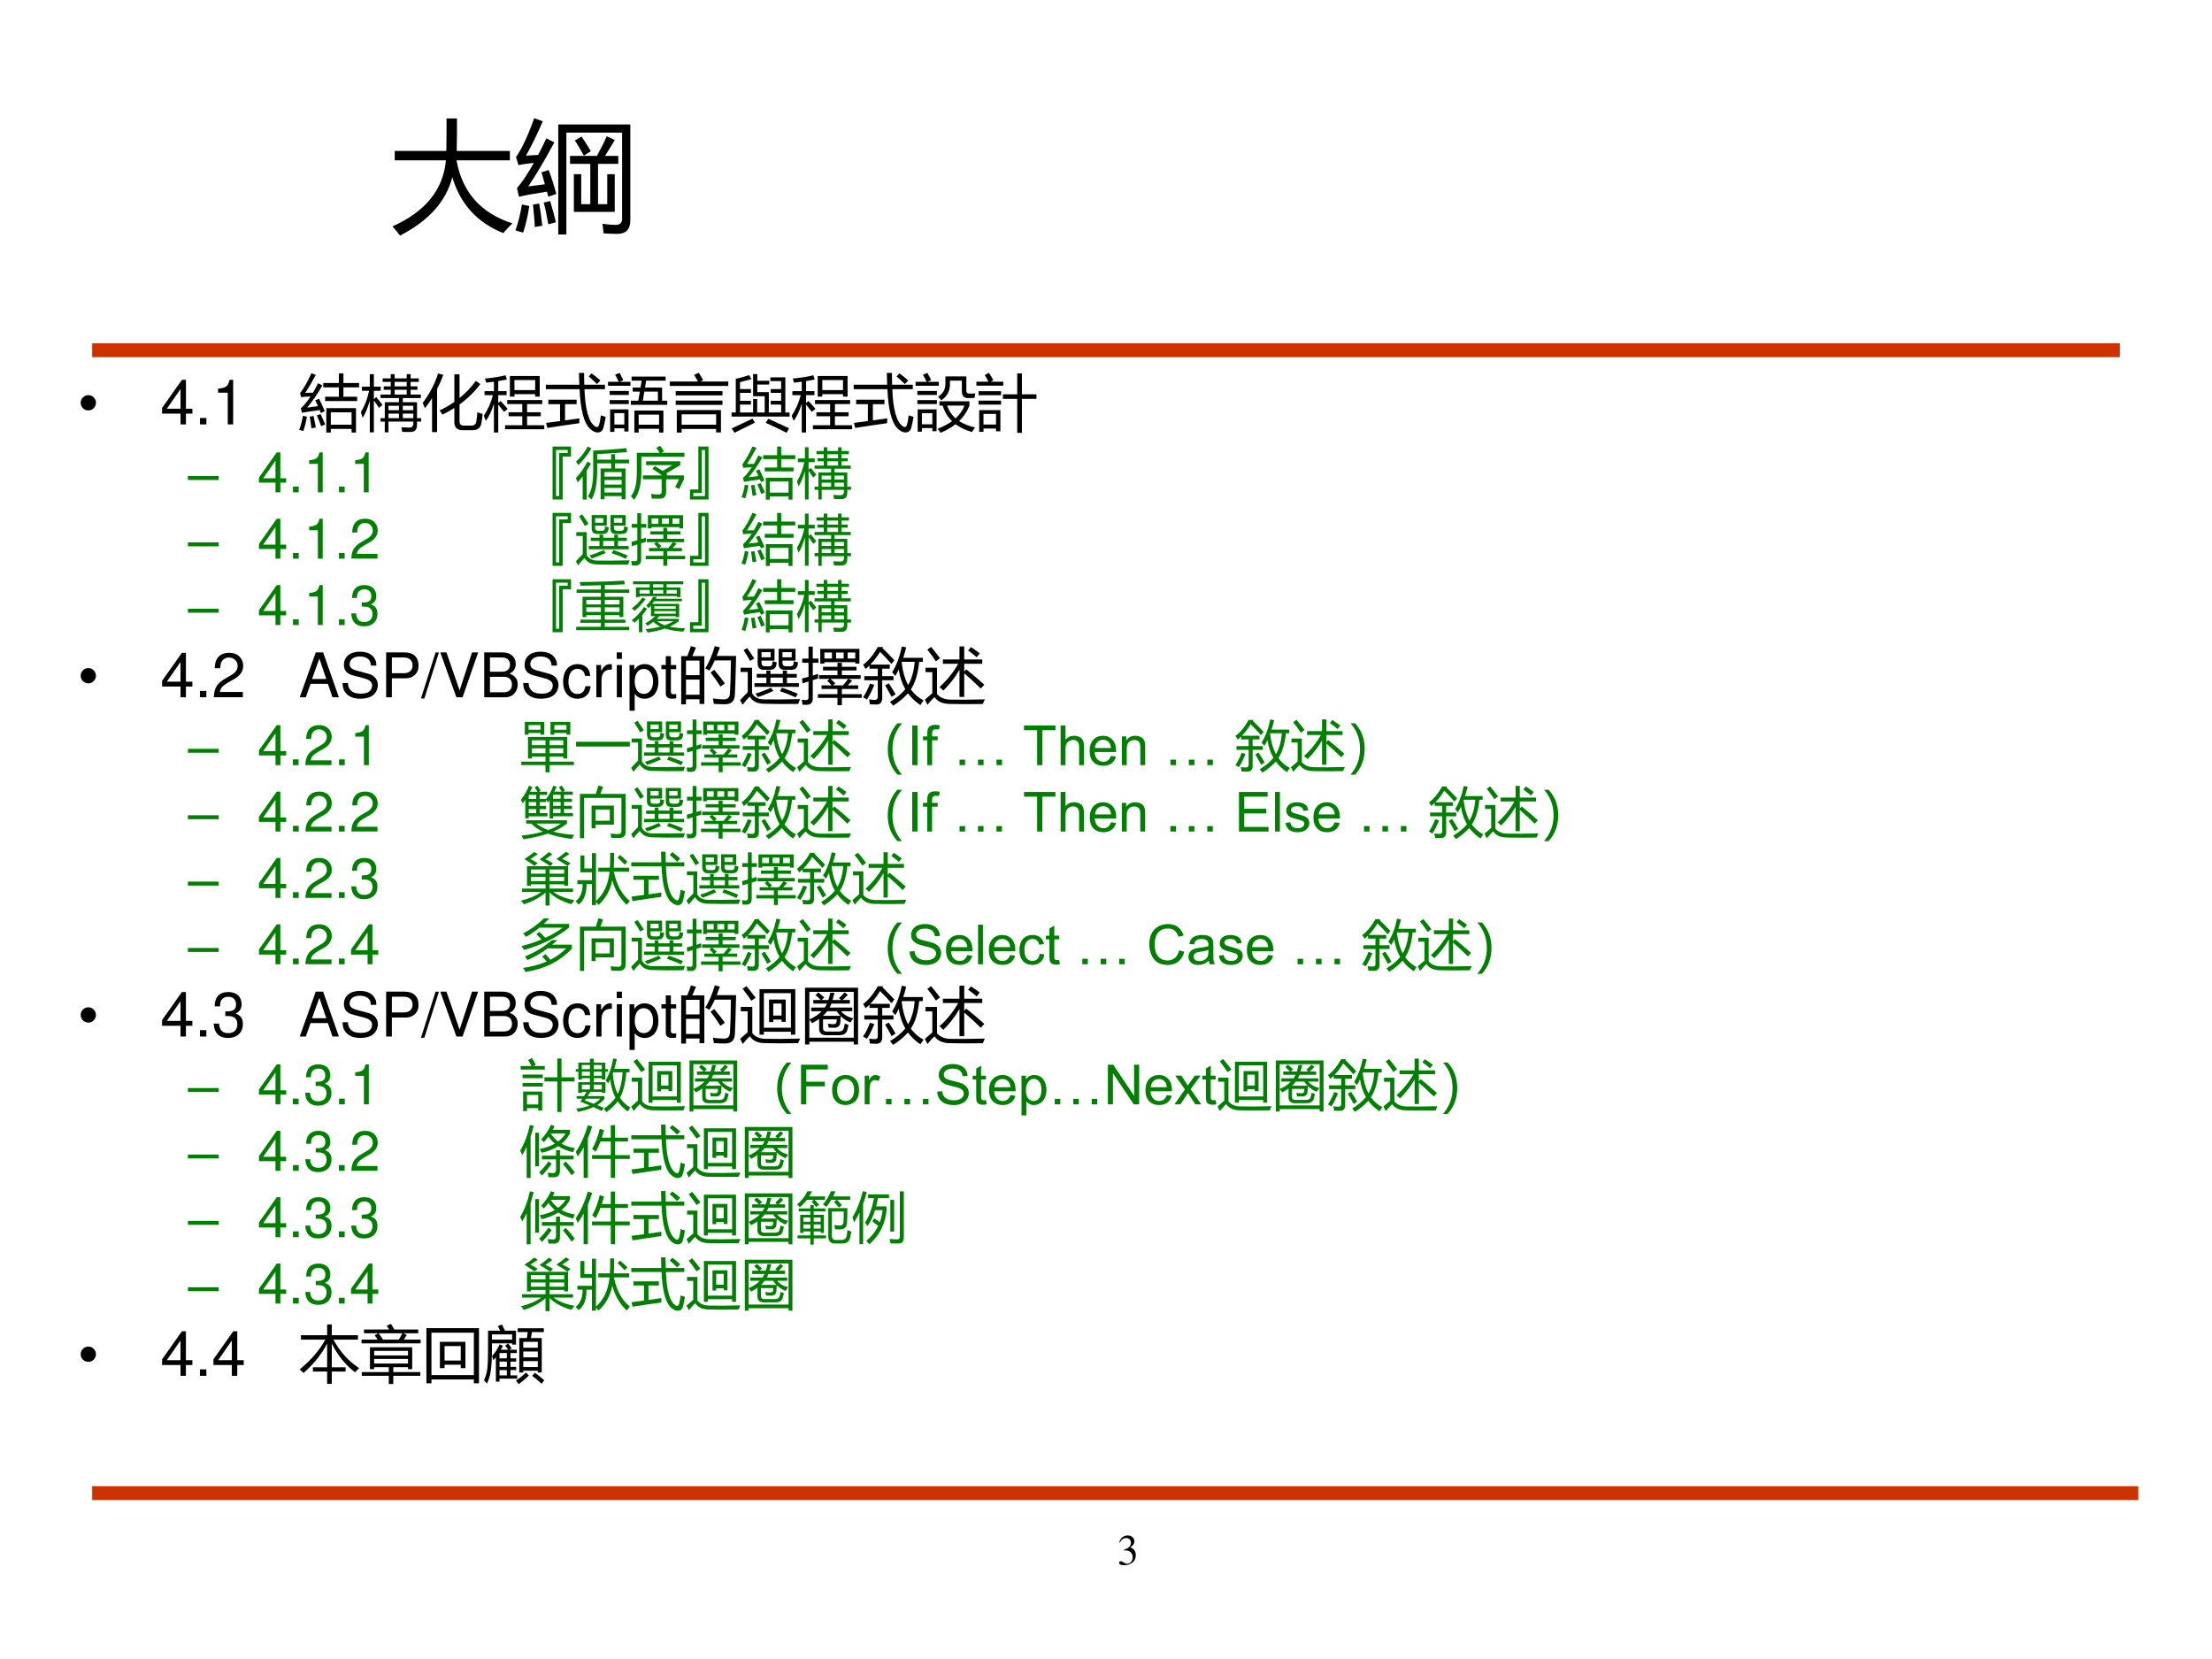 <?xml version="1.0" encoding="UTF-8" standalone="no"?>
<!DOCTYPE svg PUBLIC "-//W3C//DTD SVG 1.1//EN" "http://www.w3.org/Graphics/SVG/1.1/DTD/svg11.dtd">
<svg xmlns="http://www.w3.org/2000/svg" xmlns:xlink="http://www.w3.org/1999/xlink" version="1.1" width="720pt" height="540pt" viewBox="0 0 720 540">
<rect x="0" y="0" width="720" height="540" fill="#333333" stroke="none"/>
<g enable-background="new">
<g>
<g id="Layer-1" data-name="Artifact">
<clipPath id="cp36">
<path transform="matrix(1,0,0,-1,0,540)" d="M 0 0 L 720 0 L 720 540 L 0 540 Z " fill-rule="evenodd"/>
</clipPath>
<g clip-path="url(#cp36)">
<path transform="matrix(1,0,0,-1,0,540)" d="M 0 0 L 720 0 L 720 540 L 0 540 Z " fill="#ffffff" fill-rule="evenodd"/>
</g>
</g>
<g id="Layer-1" data-name="Artifact">
<path transform="matrix(1,0,0,-1,0,540)" stroke-width="4.5" stroke-linecap="butt" stroke-linejoin="round" fill="none" stroke="#cc3300" d="M 30 426 L 690 426 "/>
</g>
<g id="Layer-1" data-name="Artifact">
<path transform="matrix(1,0,0,-1,0,540)" stroke-width="4.5" stroke-linecap="butt" stroke-linejoin="round" fill="none" stroke="#cc3300" d="M 30 54 L 696 54 "/>
</g>
<g id="Layer-1" data-name="Artifact">
<clipPath id="cp37">
<path transform="matrix(1,0,0,-1,0,540)" d="M 0 0 L 720 0 L 720 540 L 0 540 Z " fill-rule="evenodd"/>
</clipPath>
<g clip-path="url(#cp37)">
<symbol id="font_26_14">
<path d="M .11 .344 C .169 .344 .192 .342 .215 .333 C .278 .31 .316 .254 .316 .185 C .316 .1 .26 .036 .186 .036 C .158 .036 .138 .043 .101 .067 C .072 .085 .055 .092 .038 .092 C .015 .092 0 .078 0 .057 C 0 .022 .043 0 .113 0 C .189 0 .268 .026 .316 .067 C .363 .108 .388 .166 .388 .233 C .388 .285 .372 .331 .344 .362 C .323 .384 .304 .396 .261 .415 C .329 .462 .354 .499 .354 .553 C .354 .635 .291 .69 .198 .69 C .148 .69 .104 .673 .068 .641 C .038 .613 .023 .588 .002 .528 L .017 .524 C .057 .598 .102 .63 .165 .63 C .231 .63 .275 .587 .275 .523 C .275 .487 .26 .452 .235 .426 C .205 .396 .177 .381 .109 .357 L .11 .344 Z "/>
</symbol>
<use xlink:href="#font_26_14" transform="matrix(14.04,0,0,-14.04,364.254,509.477)"/>
</g>
</g>
<g id="Layer-1" data-name="Span">
<clipPath id="cp39">
<path transform="matrix(1,0,0,-1,0,540)" d="M 0 0 L 720 0 L 720 540 L 0 540 Z " fill-rule="evenodd"/>
</clipPath>
<g clip-path="url(#cp39)">
<symbol id="font_28_5dd">
<path d="M 0 .075 C .269 .195 .413 .374 .435 .613 L .018 .613 L .018 .689 L .438 .689 C .44 .777 .44 .865 .44 .954 L .525 .954 C .525 .867 .525 .778 .523 .689 L .956 .689 L .956 .613 L .521 .613 C .568 .353 .719 .182 .977 .099 C .943 .067 .919 .04 .902 .02 C .69 .105 .552 .257 .487 .475 C .436 .278 .294 .119 .061 0 C .048 .018 .027 .043 0 .075 Z "/>
</symbol>
<symbol id="font_28_4fb7">
<path d="M .415 0 L .349 0 L .349 .896 L .936 .896 L .936 .116 C .936 .042 .901 .005 .831 .005 C .801 .005 .763 .006 .718 .009 C .716 .033 .713 .059 .709 .087 C .753 .081 .788 .078 .815 .078 C .851 .078 .869 .095 .869 .128 L .869 .83 L .415 .83 L .415 0 M .809 .184 L .476 .184 L .476 .491 L .536 .491 L .536 .247 L .61 .247 L .61 .575 L .445 .575 L .445 .64 L .664 .64 C .694 .695 .721 .748 .744 .8 L .81 .769 C .781 .722 .755 .679 .73 .64 L .838 .64 L .838 .575 L .673 .575 L .673 .247 L .748 .247 L .748 .491 L .809 .491 L .809 .184 M .086 .642 C .119 .644 .152 .646 .185 .648 C .207 .689 .229 .734 .252 .783 L .317 .75 C .24 .606 .169 .487 .105 .392 C .145 .396 .189 .402 .24 .409 C .229 .45 .22 .482 .212 .506 L .271 .525 C .297 .456 .317 .391 .333 .33 L .268 .308 C .264 .322 .26 .336 .257 .349 C .147 .332 .072 .318 .029 .307 L .013 .378 C .054 .425 .1 .493 .15 .583 C .098 .578 .057 .572 .025 .565 L .005 .63 C .056 .705 .105 .811 .153 .947 L .223 .922 C .174 .809 .128 .715 .086 .642 M .113 .232 C .102 .157 .086 .084 .063 .015 L 0 .033 C .021 .089 .039 .159 .053 .244 L .113 .232 M .283 .272 C .302 .209 .318 .151 .33 .099 L .268 .083 C .255 .158 .243 .217 .23 .26 L .283 .272 M .194 .252 C .205 .183 .214 .123 .219 .071 L .158 .061 C .156 .115 .15 .176 .143 .244 L .194 .252 M .484 .765 L .539 .798 C .568 .755 .593 .715 .614 .678 L .558 .642 C .526 .699 .502 .74 .484 .765 Z "/>
</symbol>
<use xlink:href="#font_28_5dd" transform="matrix(39.96,0,0,-39.96,127.766,76.672)"/>
<use xlink:href="#font_28_4fb7" transform="matrix(39.96,0,0,-39.96,167.765,76.32)"/>
</g>
</g>
<g id="Layer-1" data-name="Span">
<clipPath id="cp41">
<path transform="matrix(1,0,0,-1,0,540)" d="M 0 0 L 720 0 L 720 540 L 0 540 Z " fill-rule="evenodd"/>
</clipPath>
<g clip-path="url(#cp41)">
<symbol id="font_2a_87">
<path d="M 0 .124 C 0 .158 .012 .187 .036 .211 C .061 .236 .09 .248 .124 .248 C .158 .248 .187 .236 .211 .211 C .235 .187 .248 .158 .248 .124 C .248 .09 .235 .061 .211 .036 C .187 .012 .158 0 .124 0 C .09 0 .061 .012 .036 .036 C .012 .061 0 .09 0 .124 Z "/>
</symbol>
<use xlink:href="#font_2a_87" transform="matrix(20.064,0,0,-20.064,26.268,133.594)"/>
</g>
</g>
<g id="Layer-1" data-name="Span">
<clipPath id="cp43">
<path transform="matrix(1,0,0,-1,0,540)" d="M 0 0 L 720 0 L 720 540 L 0 540 Z " fill-rule="evenodd"/>
</clipPath>
<g clip-path="url(#cp43)">
<symbol id="font_2c_15">
<path d="M .299 .175 L .299 0 L .387 0 L .387 .175 L .492 .175 L .492 .254 L .387 .254 L .387 .723 L .322 .723 L 0 .268 L 0 .175 L .299 .175 M .299 .254 L .077 .254 L .299 .573 L .299 .254 Z "/>
</symbol>
<symbol id="font_2c_f">
<path d="M .104 .104 L 0 .104 L 0 0 L .104 0 L .104 .104 Z "/>
</symbol>
<symbol id="font_2c_12">
<path d="M .157 .515 L .157 0 L .245 0 L .245 .723 L .187 .723 C .156 .612 .136 .597 0 .579 L 0 .515 L .157 .515 Z "/>
</symbol>
<use xlink:href="#font_2c_15" transform="matrix(20.064,0,0,-20.064,52.762,138.14)"/>
<use xlink:href="#font_2c_f" transform="matrix(20.064,0,0,-20.064,65.101,138.14)"/>
<use xlink:href="#font_2c_12" transform="matrix(20.064,0,0,-20.064,70.98,138.14)"/>
</g>
</g>
<g id="Layer-1" data-name="Span">
<clipPath id="cp45">
<path transform="matrix(1,0,0,-1,0,540)" d="M 0 0 L 720 0 L 720 540 L 0 540 Z " fill-rule="evenodd"/>
</clipPath>
<g clip-path="url(#cp45)">
<symbol id="font_28_4f56">
<path d="M .439 .396 L .921 .396 L .921 0 L .849 0 L .849 .059 L .512 .059 L .512 0 L .439 0 L .439 .396 M .098 .644 C .135 .645 .176 .646 .223 .647 C .25 .694 .278 .744 .306 .8 L .375 .765 C .301 .632 .219 .513 .129 .405 C .186 .412 .244 .42 .304 .428 C .289 .462 .274 .494 .26 .523 L .322 .549 C .36 .471 .391 .404 .414 .348 L .352 .316 C .344 .333 .338 .349 .331 .365 C .211 .349 .116 .334 .044 .321 L .026 .392 C .078 .44 .131 .505 .184 .586 C .098 .583 .048 .578 .031 .573 L .014 .638 C .08 .726 .141 .834 .197 .963 L .269 .935 C .208 .821 .151 .724 .098 .644 M .42 .581 L .643 .581 L .643 .733 L .39 .733 L .39 .804 L .643 .804 L .643 .96 L .717 .96 L .717 .804 L .971 .804 L .971 .733 L .717 .733 L .717 .581 L .94 .581 L .94 .511 L .42 .511 L .42 .581 M .849 .328 L .512 .328 L .512 .127 L .849 .127 L .849 .328 M .126 .257 C .111 .175 .091 .097 .067 .024 L 0 .045 C .024 .106 .044 .182 .06 .272 L .126 .257 M .232 .269 C .249 .19 .261 .129 .269 .083 L .198 .068 C .191 .133 .182 .197 .17 .258 L .232 .269 M .345 .3 C .367 .256 .392 .199 .421 .131 L .355 .104 C .333 .165 .31 .224 .286 .278 L .345 .3 Z "/>
</symbol>
<symbol id="font_28_3d5c">
<path d="M .448 0 L .388 0 L .388 .174 L .319 .174 L .319 .23 L .388 .23 L .388 .488 L .618 .488 L .618 .556 L .319 .556 L .319 .612 L .485 .612 L .485 .69 L .371 .69 L .371 .745 L .485 .745 L .485 .818 L .353 .818 L .353 .875 L .485 .875 L .485 .944 L .548 .944 L .548 .875 L .744 .875 L .744 .944 L .807 .944 L .807 .875 L .94 .875 L .94 .818 L .807 .818 L .807 .745 L .918 .745 L .918 .69 L .807 .69 L .807 .612 L .973 .612 L .973 .556 L .681 .556 L .681 .488 L .911 .488 L .911 .23 L .978 .23 L .978 .174 L .911 .174 L .911 .13 C .912 .048 .879 .007 .812 .006 C .751 .005 .703 .006 .671 .007 C .669 .021 .665 .046 .658 .082 C .677 .08 .719 .078 .785 .076 C .829 .076 .851 .099 .851 .145 L .851 .174 L .448 .174 L .448 0 M 0 .325 C .063 .433 .108 .549 .134 .674 L .017 .674 L .017 .741 L .145 .741 L .145 .944 L .211 .944 L .211 .741 L .322 .741 L .322 .674 L .211 .674 L .211 .538 L .25 .571 C .283 .532 .316 .491 .351 .446 L .295 .396 C .266 .44 .238 .48 .211 .516 L .211 0 L .145 0 L .145 .513 C .111 .396 .073 .303 .029 .235 C .021 .264 .012 .294 0 .325 M .548 .612 L .744 .612 L .744 .69 L .548 .69 L .548 .612 M .548 .745 L .744 .745 L .744 .818 L .548 .818 L .548 .745 M .681 .23 L .851 .23 L .851 .303 L .681 .303 L .681 .23 M .448 .23 L .618 .23 L .618 .303 L .448 .303 L .448 .23 M .448 .359 L .618 .359 L .618 .431 L .448 .431 L .448 .359 M .851 .431 L .681 .431 L .681 .359 L .851 .359 L .851 .431 Z "/>
</symbol>
<symbol id="font_28_517">
<path d="M .274 .352 C .36 .391 .439 .437 .514 .489 L .514 .937 L .598 .937 L .598 .552 C .697 .632 .786 .725 .863 .83 L .935 .778 C .84 .652 .728 .542 .598 .448 L .598 .172 C .598 .128 .621 .105 .668 .105 L .792 .105 C .836 .105 .862 .127 .869 .169 C .878 .213 .884 .264 .887 .322 C .914 .312 .943 .302 .973 .294 C .967 .239 .961 .189 .952 .144 C .94 .069 .893 .031 .812 .031 L .646 .031 C .558 .031 .514 .075 .514 .162 L .514 .391 C .453 .352 .389 .316 .321 .283 C .308 .305 .292 .327 .274 .352 M 0 .472 C .113 .622 .197 .782 .25 .951 L .335 .927 C .304 .846 .271 .77 .234 .699 L .234 0 L .152 0 L .152 .552 C .116 .493 .078 .438 .037 .387 C .026 .415 .014 .443 0 .472 Z "/>
</symbol>
<symbol id="font_28_969">
<path d="M .423 .917 L .907 .917 L .907 .582 L .833 .582 L .833 .622 L .497 .622 L .497 .582 L .423 .582 L .423 .917 M 0 .272 C .064 .367 .114 .478 .148 .606 L .012 .606 L .012 .671 L .164 .671 L .164 .824 C .123 .818 .081 .812 .038 .808 C .033 .83 .026 .852 .018 .875 C .128 .884 .24 .902 .353 .928 L .374 .859 C .329 .85 .282 .842 .234 .834 L .234 .671 L .37 .671 L .37 .606 L .234 .606 L .234 .478 L .272 .511 C .299 .484 .337 .441 .387 .383 L .328 .335 C .29 .383 .259 .422 .234 .452 L .234 0 L .164 0 L .164 .468 C .13 .356 .086 .262 .033 .188 C .023 .215 .012 .244 0 .272 M .345 .118 L .624 .118 L .624 .263 L .402 .263 L .402 .328 L .624 .328 L .624 .461 L .379 .461 L .379 .526 L .948 .526 L .948 .461 L .702 .461 L .702 .328 L .924 .328 L .924 .263 L .702 .263 L .702 .118 L .981 .118 L .981 .053 L .345 .053 L .345 .118 M .833 .851 L .497 .851 L .497 .688 L .833 .688 L .833 .851 Z "/>
</symbol>
<symbol id="font_28_694">
<path d="M 0 .774 L .543 .774 C .54 .835 .538 .898 .537 .966 L .62 .966 C .62 .901 .621 .838 .623 .774 L .959 .774 L .959 .701 L .626 .701 C .639 .373 .694 .174 .791 .104 C .826 .075 .851 .083 .865 .127 C .875 .161 .884 .211 .892 .277 C .922 .266 .949 .258 .971 .252 C .958 .176 .945 .114 .931 .067 C .915 .022 .885 0 .841 0 C .796 0 .751 .023 .707 .068 C .614 .167 .561 .378 .547 .701 L 0 .701 L 0 .774 M .004 .155 C .077 .164 .153 .174 .23 .184 L .23 .458 L .04 .458 L .04 .531 L .499 .531 L .499 .458 L .311 .458 L .311 .195 C .386 .206 .464 .217 .544 .229 C .543 .204 .542 .178 .542 .15 C .346 .122 .173 .097 .023 .073 L .004 .155 M .695 .908 L .742 .958 C .789 .924 .837 .886 .885 .843 L .829 .785 C .787 .827 .743 .868 .695 .908 Z "/>
</symbol>
<symbol id="font_28_5bc9">
<path d="M .37 .517 L .491 .517 L .516 .664 L .4 .664 L .4 .73 L .527 .73 L .546 .842 L .382 .842 L .382 .908 L .934 .908 L .934 .842 L .618 .842 L .6 .73 L .877 .73 L .877 .517 L .961 .517 L .961 .45 L .37 .45 L .37 .517 M .427 .357 L .898 .357 L .898 0 L .828 0 L .828 .061 L .497 .061 L .497 0 L .427 0 L .427 .357 M .034 .376 L .332 .376 L .332 .017 L .264 .017 L .264 .069 L .103 .069 L .103 .011 L .034 .011 L .034 .376 M .828 .291 L .497 .291 L .497 .127 L .828 .127 L .828 .291 M .809 .664 L .589 .664 L .564 .517 L .809 .517 L .809 .664 M 0 .823 L .175 .823 C .16 .856 .14 .895 .115 .938 L .188 .968 C .209 .929 .229 .89 .248 .85 L .186 .823 L .364 .823 L .364 .759 L 0 .759 L 0 .823 M .264 .315 L .103 .315 L .103 .13 L .264 .13 L .264 .315 M .026 .675 L .337 .675 L .337 .61 L .026 .61 L .026 .675 M .027 .526 L .337 .526 L .337 .462 L .027 .462 L .027 .526 Z "/>
</symbol>
<symbol id="font_28_a88">
<path d="M .115 .365 L .831 .365 L .831 .002 L .753 .002 L .753 .058 L .193 .058 L .193 0 L .115 0 L .115 .365 M .753 .296 L .193 .296 L .193 .127 L .753 .127 L .753 .296 M 0 .828 L .457 .828 C .44 .862 .42 .897 .396 .935 L .471 .97 C .498 .927 .522 .888 .542 .851 L .498 .828 L .95 .828 L .95 .756 L 0 .756 L 0 .828 M .097 .519 L .856 .519 L .856 .449 L .097 .449 L .097 .519 M .097 .672 L .856 .672 L .856 .603 L .097 .603 L .097 .672 Z "/>
</symbol>
<symbol id="font_28_53a0">
<path d="M 0 .329 L .068 .329 L .068 .877 C .133 .889 .206 .909 .285 .936 L .323 .87 C .261 .853 .199 .837 .137 .822 L .137 .709 L .314 .709 L .314 .648 L .137 .648 L .137 .519 L .314 .519 L .314 .458 L .137 .458 L .137 .329 L .349 .329 L .349 .547 L .415 .547 L .415 .329 L .537 .329 L .537 .593 L .349 .593 L .349 .952 L .417 .952 L .417 .844 L .611 .844 L .611 .783 L .417 .783 L .417 .659 L .604 .659 L .604 .329 L .804 .329 L .804 .458 L .635 .458 L .635 .519 L .804 .519 L .804 .648 L .635 .648 L .635 .709 L .804 .709 L .804 .838 L .629 .838 L .629 .9 L .872 .9 L .872 .329 L .941 .329 L .941 .263 L 0 .263 L 0 .329 M .594 .228 C .73 .167 .843 .116 .932 .074 L .893 0 C .768 .063 .656 .117 .555 .161 L .594 .228 M .339 .231 L .379 .165 C .277 .115 .167 .06 .047 .001 C .031 .027 .015 .05 .001 .071 C .129 .129 .241 .183 .339 .231 Z "/>
</symbol>
<symbol id="font_28_5b59">
<path d="M .387 .441 L .387 .511 L .874 .511 L .874 .44 C .836 .345 .78 .261 .707 .189 C .777 .145 .863 .11 .965 .086 C .949 .064 .932 .039 .916 .012 C .811 .043 .721 .085 .648 .139 C .579 .084 .498 .038 .404 0 C .383 .031 .368 .053 .357 .065 C .449 .101 .527 .142 .592 .188 C .52 .257 .47 .342 .44 .441 L .387 .441 M .034 .38 L .341 .38 L .341 .026 L .272 .026 L .272 .077 L .103 .077 L .103 .018 L .034 .018 L .034 .38 M .867 .637 C .904 .635 .938 .636 .97 .639 L .956 .565 C .922 .565 .887 .564 .852 .563 C .785 .563 .751 .6 .751 .674 L .751 .846 L .558 .846 L .558 .788 C .558 .677 .511 .59 .419 .528 C .404 .546 .386 .565 .364 .587 C .444 .633 .484 .702 .484 .793 L .484 .915 L .824 .915 L .824 .682 C .824 .651 .839 .636 .867 .637 M .793 .441 L .513 .441 C .539 .359 .585 .29 .648 .234 C .717 .295 .765 .364 .793 .441 M 0 .827 L .18 .827 C .165 .86 .145 .898 .12 .941 L .191 .972 C .214 .933 .234 .894 .253 .854 L .19 .827 L .377 .827 L .377 .763 L 0 .763 L 0 .827 M .272 .319 L .103 .319 L .103 .138 L .272 .138 L .272 .319 M .029 .679 L .346 .679 L .346 .614 L .029 .614 L .029 .679 M .029 .53 L .346 .53 L .346 .466 L .029 .466 L .029 .53 Z "/>
</symbol>
<symbol id="font_28_5b34">
<path d="M .045 .016 L .045 .369 L .389 .369 L .389 .025 L .318 .025 L .318 .07 L .115 .07 L .115 .016 L .045 .016 M .43 .625 L .662 .625 L .662 .965 L .738 .965 L .738 .625 L .974 .625 L .974 .551 L .738 .551 L .738 0 L .662 0 L .662 .551 L .43 .551 L .43 .625 M .135 .938 L .204 .974 C .231 .931 .255 .892 .275 .854 L .229 .83 L .436 .83 L .436 .766 L 0 .766 L 0 .83 L .195 .83 C .179 .865 .159 .901 .135 .938 M .318 .307 L .115 .307 L .115 .135 L .318 .135 L .318 .307 M .4 .459 L .035 .459 L .035 .523 L .4 .523 L .4 .459 M .4 .611 L .035 .611 L .035 .676 L .4 .676 L .4 .611 Z "/>
</symbol>
<use xlink:href="#font_28_4f56" transform="matrix(20.064,0,0,-20.064,97.4,140.795)"/>
<use xlink:href="#font_28_3d5c" transform="matrix(20.064,0,0,-20.064,117.46,140.717)"/>
<use xlink:href="#font_28_517" transform="matrix(20.064,0,0,-20.064,137.578,140.638)"/>
<use xlink:href="#font_28_969" transform="matrix(20.064,0,0,-20.064,157.481,140.775)"/>
<use xlink:href="#font_28_694" transform="matrix(20.064,0,0,-20.064,177.678,140.756)"/>
<use xlink:href="#font_28_5bc9" transform="matrix(20.064,0,0,-20.064,197.914,140.795)"/>
<use xlink:href="#font_28_a88" transform="matrix(20.064,0,0,-20.064,217.993,140.795)"/>
<use xlink:href="#font_28_53a0" transform="matrix(20.064,0,0,-20.064,238.131,140.873)"/>
<use xlink:href="#font_28_969" transform="matrix(20.064,0,0,-20.064,257.681,140.775)"/>
<use xlink:href="#font_28_694" transform="matrix(20.064,0,0,-20.064,277.878,140.756)"/>
<use xlink:href="#font_28_5b59" transform="matrix(20.064,0,0,-20.064,298.016,140.873)"/>
<use xlink:href="#font_28_5b34" transform="matrix(20.064,0,0,-20.064,317.818,140.893)"/>
</g>
</g>
<g id="Layer-1" data-name="Span">
<clipPath id="cp46">
<path transform="matrix(1,0,0,-1,0,540)" d="M 0 0 L 720 0 L 720 540 L 0 540 Z " fill-rule="evenodd"/>
</clipPath>
<g clip-path="url(#cp46)">
<symbol id="font_2a_b1">
<path d="M 0 0 L 0 .071 L .556 .071 L .556 0 L 0 0 Z "/>
</symbol>
<use xlink:href="#font_2a_b1" transform="matrix(18,0,0,-18,61.165,156.225)" fill="#008000"/>
</g>
</g>
<g id="Layer-1" data-name="Span">
<clipPath id="cp47">
<path transform="matrix(1,0,0,-1,0,540)" d="M 0 0 L 720 0 L 720 540 L 0 540 Z " fill-rule="evenodd"/>
</clipPath>
<g clip-path="url(#cp47)">
<use xlink:href="#font_2c_15" transform="matrix(18,0,0,-18,84.288,160.25)" fill="#008000"/>
<use xlink:href="#font_2c_f" transform="matrix(18,0,0,-18,95.358,160.25)" fill="#008000"/>
<use xlink:href="#font_2c_12" transform="matrix(18,0,0,-18,100.632,160.25)" fill="#008000"/>
<use xlink:href="#font_2c_f" transform="matrix(18,0,0,-18,110.316,160.25)" fill="#008000"/>
<use xlink:href="#font_2c_12" transform="matrix(18,0,0,-18,115.59,160.25)" fill="#008000"/>
</g>
</g>
<g id="Layer-1" data-name="Span">
<clipPath id="cp48">
<path transform="matrix(1,0,0,-1,0,540)" d="M 0 0 L 720 0 L 720 540 L 0 540 Z " fill-rule="evenodd"/>
</clipPath>
<g clip-path="url(#cp48)">
<symbol id="font_28_6faa">
<path d="M .334 .776 L .183 .776 L .183 0 L 0 0 L 0 .958 L .334 .958 L .334 .776 M .274 .84 L .274 .896 L .063 .896 L .063 .063 L .12 .063 L .12 .84 L .274 .84 Z "/>
</symbol>
<symbol id="font_28_6b2">
<path d="M .638 .821 L .708 .821 L .708 .722 L .961 .722 L .961 .655 L .708 .655 L .708 .562 L .897 .562 L .897 .005 L .827 .005 L .827 .063 L .518 .063 L .518 .005 L .447 .005 L .447 .562 L .638 .562 L .638 .655 L .385 .655 L .385 .52 C .385 .288 .351 .115 .282 .001 C .263 .022 .241 .041 .216 .058 C .281 .146 .313 .297 .313 .512 L .313 .885 C .519 .894 .718 .909 .911 .93 L .924 .858 C .783 .846 .604 .834 .385 .821 L .385 .722 L .638 .722 L .638 .821 M 0 .388 C .076 .465 .145 .565 .209 .687 L .272 .651 C .246 .604 .22 .56 .194 .52 L .194 0 L .123 0 L .123 .417 C .092 .377 .062 .341 .031 .31 C .023 .334 .013 .36 0 .388 M .003 .688 C .086 .76 .156 .851 .215 .961 L .28 .924 C .21 .804 .13 .703 .04 .62 C .031 .642 .019 .665 .003 .688 M .827 .497 L .518 .497 L .518 .414 L .827 .414 L .827 .497 M .518 .271 L .827 .271 L .827 .354 L .518 .354 L .518 .271 M .518 .128 L .827 .128 L .827 .21 L .518 .21 L .518 .128 Z "/>
</symbol>
<symbol id="font_28_67e">
<path d="M .217 .443 L .56 .443 C .5 .488 .442 .527 .387 .562 L .434 .611 C .482 .582 .529 .552 .573 .523 L .75 .628 L .274 .628 L .274 .698 L .892 .698 L .892 .627 L .639 .479 C .647 .473 .655 .467 .663 .462 L .637 .443 L .958 .443 L .958 .371 L .873 .196 C .854 .207 .829 .218 .801 .231 L .87 .372 L .636 .372 L .636 .14 C .636 .061 .598 .021 .523 .021 C .484 .021 .435 .022 .377 .023 C .374 .046 .37 .074 .365 .107 C .417 .1 .462 .097 .5 .097 C .537 .097 .556 .115 .556 .152 L .556 .372 L .217 .372 L .217 .443 M .458 .94 L .528 .979 C .554 .946 .577 .912 .599 .878 L .552 .851 L .968 .851 L .968 .779 L .189 .779 L .189 .514 C .189 .282 .145 .111 .056 0 C .04 .021 .021 .044 0 .066 C .072 .15 .107 .292 .107 .494 L .107 .851 L .519 .851 C .499 .883 .479 .913 .458 .94 Z "/>
</symbol>
<symbol id="font_28_6fab">
<path d="M 0 .181 L .151 .181 L .151 .957 L .335 .957 L .335 0 L 0 0 L 0 .181 M .06 .118 L .06 .062 L .271 .062 L .271 .895 L .214 .895 L .214 .118 L .06 .118 Z "/>
</symbol>
<use xlink:href="#font_28_6faa" transform="matrix(18,0,0,-18,179.855,162.579)" fill="#008000"/>
<use xlink:href="#font_28_6b2" transform="matrix(18,0,0,-18,187.449,162.597)" fill="#008000"/>
<use xlink:href="#font_28_67e" transform="matrix(18,0,0,-18,205.361,162.702)" fill="#008000"/>
<use xlink:href="#font_28_6fab" transform="matrix(18,0,0,-18,224.591,162.579)" fill="#008000"/>
<use xlink:href="#font_28_4f56" transform="matrix(18,0,0,-18,241.378,162.632)" fill="#008000"/>
<use xlink:href="#font_28_3d5c" transform="matrix(18,0,0,-18,259.396,162.562)" fill="#008000"/>
</g>
</g>
<g id="Layer-1" data-name="Span">
<clipPath id="cp49">
<path transform="matrix(1,0,0,-1,0,540)" d="M 0 0 L 720 0 L 720 540 L 0 540 Z " fill-rule="evenodd"/>
</clipPath>
<g clip-path="url(#cp49)">
<use xlink:href="#font_2a_b1" transform="matrix(18,0,0,-18,61.165,177.825)" fill="#008000"/>
</g>
</g>
<g id="Layer-1" data-name="Span">
<clipPath id="cp50">
<path transform="matrix(1,0,0,-1,0,540)" d="M 0 0 L 720 0 L 720 540 L 0 540 Z " fill-rule="evenodd"/>
</clipPath>
<g clip-path="url(#cp50)">
<symbol id="font_2c_13">
<path d="M .472 .086 L .099 .086 C .108 .146 .14 .184 .227 .237 L .327 .293 C .426 .348 .477 .422 .477 .511 C .477 .571 .453 .627 .411 .666 C .369 .704 .317 .722 .25 .722 C .16 .722 .093 .69 .054 .628 C .029 .59 .018 .545 .016 .472 L .104 .472 C .107 .521 .113 .55 .125 .574 C .148 .618 .194 .645 .247 .645 C .327 .645 .387 .587 .387 .509 C .387 .451 .354 .401 .291 .365 L .199 .311 C .051 .226 .008 .158 0 0 L .472 0 L .472 .086 Z "/>
</symbol>
<use xlink:href="#font_2c_15" transform="matrix(18,0,0,-18,84.288,181.85)" fill="#008000"/>
<use xlink:href="#font_2c_f" transform="matrix(18,0,0,-18,95.358,181.85)" fill="#008000"/>
<use xlink:href="#font_2c_12" transform="matrix(18,0,0,-18,100.632,181.85)" fill="#008000"/>
<use xlink:href="#font_2c_f" transform="matrix(18,0,0,-18,110.316,181.85)" fill="#008000"/>
<use xlink:href="#font_2c_13" transform="matrix(18,0,0,-18,114.366,181.832)" fill="#008000"/>
</g>
</g>
<g id="Layer-1" data-name="Span">
<clipPath id="cp51">
<path transform="matrix(1,0,0,-1,0,540)" d="M 0 0 L 720 0 L 720 540 L 0 540 Z " fill-rule="evenodd"/>
</clipPath>
<g clip-path="url(#cp51)">
<symbol id="font_28_60f4">
<path d="M .694 .555 L .761 .555 L .761 .5 L .921 .5 L .921 .441 L .761 .441 L .761 .35 L .955 .35 L .955 .291 L .233 .291 L .233 .35 L .427 .35 L .427 .441 L .27 .441 L .27 .5 L .427 .5 L .427 .555 L .493 .555 L .493 .5 L .694 .5 L .694 .555 M .379 .087 C .525 .084 .723 .085 .972 .091 L .944 .013 C .735 .01 .548 .011 .382 .016 C .276 .018 .201 .057 .156 .133 C .117 .092 .078 .048 .04 0 L 0 .073 C .036 .114 .078 .158 .124 .203 L .124 .532 L .008 .532 L .008 .601 L .194 .601 L .194 .188 C .229 .123 .291 .09 .379 .087 M .626 .909 L .9 .909 L .9 .717 L .688 .717 L .688 .681 C .688 .643 .708 .624 .748 .624 L .814 .624 C .833 .624 .847 .629 .856 .638 C .868 .649 .872 .672 .871 .707 C .894 .698 .917 .692 .94 .69 C .937 .642 .926 .61 .91 .594 C .893 .576 .864 .567 .825 .567 L .72 .567 C .657 .567 .626 .6 .626 .666 L .626 .909 M .285 .909 L .559 .909 L .559 .717 L .348 .717 L .348 .677 C .348 .642 .367 .624 .406 .624 L .47 .624 C .489 .624 .503 .629 .513 .639 C .522 .648 .526 .671 .526 .707 C .549 .698 .571 .692 .595 .69 C .591 .643 .581 .611 .564 .594 C .547 .576 .518 .567 .479 .567 L .386 .567 C .319 .567 .285 .603 .285 .675 L .285 .909 M .493 .35 L .694 .35 L .694 .441 L .493 .441 L .493 .35 M .647 .22 L .679 .276 C .758 .251 .844 .218 .936 .179 L .902 .119 C .82 .158 .735 .191 .647 .22 M .501 .276 L .539 .224 C .447 .181 .363 .148 .287 .124 C .275 .144 .262 .162 .248 .18 C .332 .205 .416 .237 .501 .276 M .114 .921 C .151 .871 .189 .815 .229 .751 L .163 .712 C .131 .769 .095 .827 .057 .887 L .114 .921 M .838 .771 L .838 .854 L .688 .854 L .688 .771 L .838 .771 M .496 .771 L .496 .854 L .348 .854 L .348 .771 L .496 .771 Z "/>
</symbol>
<symbol id="font_28_390b">
<path d="M .261 .179 L .579 .179 L .579 .263 L .321 .263 L .321 .321 L .486 .321 C .454 .355 .43 .38 .413 .396 L .453 .427 L .281 .427 L .281 .487 L .579 .487 L .579 .564 L .345 .564 L .345 .623 L .579 .623 L .579 .687 L .651 .687 L .651 .623 L .888 .623 L .888 .564 L .651 .564 L .651 .487 L .956 .487 L .956 .427 L .758 .427 L .819 .398 C .8 .376 .775 .351 .746 .321 L .915 .321 L .915 .263 L .651 .263 L .651 .179 L .974 .179 L .974 .118 L .651 .118 L .651 0 L .579 0 L .579 .118 L .261 .118 L .261 .179 M .3 .914 L .936 .914 L .936 .675 L .868 .675 L .868 .698 L .367 .698 L .367 .675 L .3 .675 L .3 .914 M .003 .432 C .037 .441 .072 .451 .109 .461 L .109 .688 L .007 .688 L .007 .756 L .109 .756 L .109 .951 L .178 .951 L .178 .756 L .271 .756 L .271 .688 L .178 .688 L .178 .48 C .206 .489 .235 .498 .265 .508 C .264 .48 .264 .455 .266 .433 C .237 .424 .208 .415 .178 .406 L .178 .111 C .178 .041 .146 .006 .08 .006 L .011 .006 C .009 .033 .005 .06 0 .086 C .029 .083 .053 .082 .07 .082 C .096 .082 .109 .096 .109 .123 L .109 .385 C .077 .375 .045 .365 .012 .354 L .003 .432 M .545 .355 L .505 .321 L .668 .321 C .704 .363 .733 .398 .753 .427 L .466 .427 C .485 .41 .512 .387 .545 .355 M .556 .757 L .68 .757 L .68 .855 L .556 .855 L .556 .757 M .868 .855 L .745 .855 L .745 .757 L .868 .757 L .868 .855 M .367 .757 L .49 .757 L .49 .855 L .367 .855 L .367 .757 Z "/>
</symbol>
<use xlink:href="#font_28_6faa" transform="matrix(18,0,0,-18,179.855,184.179)" fill="#008000"/>
<use xlink:href="#font_28_60f4" transform="matrix(18,0,0,-18,187.449,184.021)" fill="#008000"/>
<use xlink:href="#font_28_390b" transform="matrix(18,0,0,-18,205.484,184.144)" fill="#008000"/>
<use xlink:href="#font_28_6fab" transform="matrix(18,0,0,-18,224.591,184.179)" fill="#008000"/>
<use xlink:href="#font_28_4f56" transform="matrix(18,0,0,-18,241.378,184.232)" fill="#008000"/>
<use xlink:href="#font_28_3d5c" transform="matrix(18,0,0,-18,259.396,184.162)" fill="#008000"/>
</g>
</g>
<g id="Layer-1" data-name="Span">
<clipPath id="cp52">
<path transform="matrix(1,0,0,-1,0,540)" d="M 0 0 L 720 0 L 720 540 L 0 540 Z " fill-rule="evenodd"/>
</clipPath>
<g clip-path="url(#cp52)">
<use xlink:href="#font_2a_b1" transform="matrix(18,0,0,-18,61.165,199.425)" fill="#008000"/>
</g>
</g>
<g id="Layer-1" data-name="Span">
<clipPath id="cp53">
<path transform="matrix(1,0,0,-1,0,540)" d="M 0 0 L 720 0 L 720 540 L 0 540 Z " fill-rule="evenodd"/>
</clipPath>
<g clip-path="url(#cp53)">
<symbol id="font_2c_14">
<path d="M .189 .356 L .2 .356 L .237 .356 C .333 .356 .384 .311 .384 .224 C .384 .133 .329 .078 .238 .078 C .141 .078 .094 .127 .088 .233 L 0 .233 C .004 .175 .014 .137 .031 .105 C .068 .035 .137 0 .234 0 C .38 0 .474 .088 .474 .225 C .474 .317 .439 .367 .354 .397 C .42 .424 .453 .474 .453 .547 C .453 .671 .372 .746 .237 .746 C .094 .746 .018 .666 .015 .513 L .103 .513 C .104 .557 .108 .582 .119 .604 C .139 .645 .183 .669 .238 .669 C .316 .669 .363 .622 .363 .544 C .363 .493 .345 .462 .306 .445 C .282 .435 .25 .431 .189 .43 L .189 .356 Z "/>
</symbol>
<use xlink:href="#font_2c_15" transform="matrix(18,0,0,-18,84.288,203.45)" fill="#008000"/>
<use xlink:href="#font_2c_f" transform="matrix(18,0,0,-18,95.358,203.45)" fill="#008000"/>
<use xlink:href="#font_2c_12" transform="matrix(18,0,0,-18,100.632,203.45)" fill="#008000"/>
<use xlink:href="#font_2c_f" transform="matrix(18,0,0,-18,110.316,203.45)" fill="#008000"/>
<use xlink:href="#font_2c_14" transform="matrix(18,0,0,-18,114.33,203.864)" fill="#008000"/>
</g>
</g>
<g id="Layer-1" data-name="Span">
<clipPath id="cp54">
<path transform="matrix(1,0,0,-1,0,540)" d="M 0 0 L 720 0 L 720 540 L 0 540 Z " fill-rule="evenodd"/>
</clipPath>
<g clip-path="url(#cp54)">
<symbol id="font_28_b4d">
<path d="M 0 .061 L .447 .061 L .447 .133 L .076 .133 L .076 .19 L .447 .19 L .447 .272 L .184 .272 L .184 .237 L .115 .237 L .115 .604 L .447 .604 L .447 .675 L .008 .675 L .008 .735 L .447 .735 L .447 .812 C .329 .808 .207 .805 .08 .803 C .076 .824 .072 .846 .066 .869 C .396 .873 .664 .882 .868 .896 L .88 .829 C .764 .824 .643 .819 .518 .814 L .518 .735 L .961 .735 L .961 .675 L .518 .675 L .518 .604 L .853 .604 L .853 .238 L .784 .238 L .784 .272 L .518 .272 L .518 .19 L .89 .19 L .89 .133 L .518 .133 L .518 .061 L .961 .061 L .961 0 L 0 0 L 0 .061 M .518 .329 L .784 .329 L .784 .413 L .518 .413 L .518 .329 M .184 .329 L .447 .329 L .447 .413 L .184 .413 L .184 .329 M .784 .548 L .518 .548 L .518 .465 L .784 .465 L .784 .548 M .184 .465 L .447 .465 L .447 .548 L .184 .548 L .184 .465 Z "/>
</symbol>
<symbol id="font_28_a7e">
<path d="M .243 .165 C .315 .205 .375 .248 .425 .296 L .346 .296 L .346 .486 C .332 .471 .318 .455 .304 .44 C .291 .458 .277 .474 .262 .488 C .313 .535 .354 .587 .386 .646 L .453 .646 C .447 .634 .44 .622 .434 .61 L .906 .61 L .906 .565 L .405 .565 C .395 .55 .383 .534 .371 .519 L .857 .519 L .857 .279 L .795 .279 L .795 .296 L .499 .296 C .483 .279 .467 .263 .451 .248 L .85 .248 L .85 .205 C .798 .166 .743 .133 .686 .106 C .764 .09 .856 .08 .962 .077 C .958 .069 .948 .049 .931 .016 C .8 .024 .69 .043 .599 .072 C .506 .04 .402 .016 .286 0 C .278 .019 .266 .039 .25 .06 C .35 .07 .438 .086 .516 .106 C .469 .131 .427 .16 .391 .194 C .357 .168 .322 .144 .286 .123 C .284 .125 .27 .139 .243 .165 M .075 .815 L .324 .815 L .324 .873 L .023 .873 L .023 .926 L .932 .926 L .932 .873 L .63 .873 L .63 .815 L .879 .815 L .879 .641 L .814 .641 L .814 .658 L .14 .658 L .14 .641 L .075 .641 L .075 .815 M .221 .461 L .277 .43 C .249 .389 .221 .352 .191 .317 L .191 .005 L .129 .005 L .129 .25 C .102 .223 .074 .199 .046 .177 C .029 .196 .014 .212 0 .224 C .083 .286 .156 .365 .221 .461 M .408 .34 L .795 .34 L .795 .387 L .408 .387 L .408 .34 M .795 .475 L .408 .475 L .408 .428 L .795 .428 L .795 .475 M .193 .634 L .249 .603 C .188 .521 .122 .451 .051 .392 C .037 .406 .021 .422 .001 .438 C .073 .489 .137 .554 .193 .634 M .814 .77 L .63 .77 L .63 .704 L .814 .704 L .814 .77 M .385 .704 L .569 .704 L .569 .77 L .385 .77 L .385 .704 M .14 .704 L .324 .704 L .324 .77 L .14 .77 L .14 .704 M .755 .205 L .459 .205 C .5 .174 .546 .149 .597 .132 C .653 .151 .705 .175 .755 .205 M .385 .815 L .569 .815 L .569 .873 L .385 .873 L .385 .815 Z "/>
</symbol>
<use xlink:href="#font_28_6faa" transform="matrix(18,0,0,-18,179.855,205.779)" fill="#008000"/>
<use xlink:href="#font_28_b4d" transform="matrix(18,0,0,-18,187.536,205.111)" fill="#008000"/>
<use xlink:href="#font_28_a7e" transform="matrix(18,0,0,-18,205.642,205.885)" fill="#008000"/>
<use xlink:href="#font_28_6fab" transform="matrix(18,0,0,-18,224.591,205.779)" fill="#008000"/>
<use xlink:href="#font_28_4f56" transform="matrix(18,0,0,-18,241.378,205.832)" fill="#008000"/>
<use xlink:href="#font_28_3d5c" transform="matrix(18,0,0,-18,259.396,205.762)" fill="#008000"/>
</g>
</g>
<g id="Layer-1" data-name="Span">
<clipPath id="cp55">
<path transform="matrix(1,0,0,-1,0,540)" d="M 0 0 L 720 0 L 720 540 L 0 540 Z " fill-rule="evenodd"/>
</clipPath>
<g clip-path="url(#cp55)">
<use xlink:href="#font_2a_87" transform="matrix(20.04,0,0,-20.04,26.267,222.43)"/>
</g>
</g>
<g id="Layer-1" data-name="Span">
<clipPath id="cp56">
<path transform="matrix(1,0,0,-1,0,540)" d="M 0 0 L 720 0 L 720 540 L 0 540 Z " fill-rule="evenodd"/>
</clipPath>
<g clip-path="url(#cp56)">
<use xlink:href="#font_2c_15" transform="matrix(20.04,0,0,-20.04,52.761,226.97)"/>
<use xlink:href="#font_2c_f" transform="matrix(20.04,0,0,-20.04,65.086,226.97)"/>
<use xlink:href="#font_2c_13" transform="matrix(20.04,0,0,-20.04,69.595,226.95)"/>
</g>
</g>
<g id="Layer-1" data-name="Span">
<clipPath id="cp57">
<path transform="matrix(1,0,0,-1,0,540)" d="M 0 0 L 720 0 L 720 540 L 0 540 Z " fill-rule="evenodd"/>
</clipPath>
<g clip-path="url(#cp57)">
<symbol id="font_2c_22">
<path d="M .457 .219 L .532 0 L .636 0 L .38 .729 L .26 .729 L 0 0 L .099 0 L .176 .219 L .457 .219 M .431 .297 L .199 .297 L .319 .629 L .431 .297 Z "/>
</symbol>
<symbol id="font_2c_34">
<path d="M .548 .538 C .548 .588 .545 .602 .529 .636 C .489 .72 .404 .764 .281 .764 C .121 .764 .022 .682 .022 .55 C .022 .461 .069 .405 .165 .38 L .346 .332 C .439 .308 .48 .271 .48 .214 C .48 .175 .459 .135 .428 .113 C .399 .092 .353 .082 .294 .082 C .214 .082 .161 .101 .126 .143 C .099 .175 .087 .21 .088 .255 L 0 .255 C .001 .188 .014 .144 .043 .104 C .093 .035 .177 0 .288 0 C .375 0 .446 .02 .493 .056 C .542 .095 .573 .16 .573 .223 C .573 .313 .517 .379 .418 .406 L .235 .455 C .147 .479 .115 .507 .115 .563 C .115 .637 .18 .686 .278 .686 C .394 .686 .459 .634 .46 .538 L .548 .538 Z "/>
</symbol>
<symbol id="font_2c_31">
<path d="M .093 .309 L .322 .309 C .379 .309 .424 .326 .463 .361 C .507 .401 .526 .448 .526 .515 C .526 .652 .445 .729 .301 .729 L 0 .729 L 0 0 L .093 0 L .093 .309 M .093 .391 L .093 .647 L .287 .647 C .376 .647 .429 .599 .429 .519 C .429 .439 .376 .391 .287 .391 L .093 .391 Z "/>
</symbol>
<symbol id="font_2c_10">
<path d="M .237 .749 L 0 0 L .055 0 L .292 .749 L .237 .749 Z "/>
</symbol>
<symbol id="font_2c_37">
<path d="M .362 0 L .615 .729 L .516 .729 L .314 .112 L .1 .729 L 0 .729 L .262 0 L .362 0 Z "/>
</symbol>
<symbol id="font_2c_23">
<path d="M 0 0 L .329 0 C .398 0 .449 .019 .488 .061 C .524 .099 .544 .151 .544 .208 C .544 .296 .504 .349 .411 .385 C .478 .416 .512 .469 .512 .544 C .512 .598 .492 .644 .454 .678 C .415 .713 .366 .729 .296 .729 L 0 .729 L 0 0 M .093 .415 L .093 .647 L .273 .647 C .325 .647 .354 .64 .379 .621 C .405 .601 .419 .571 .419 .531 C .419 .491 .405 .461 .379 .441 C .354 .422 .325 .415 .273 .415 L .093 .415 M .093 .082 L .093 .333 L .32 .333 C .402 .333 .451 .286 .451 .207 C .451 .129 .402 .082 .32 .082 L .093 .082 Z "/>
</symbol>
<symbol id="font_2c_44">
<path d="M .44 .371 C .436 .422 .425 .455 .405 .484 C .369 .533 .306 .562 .233 .562 C .091 .562 0 .45 0 .276 C 0 .107 .09 0 .232 0 C .357 0 .436 .075 .446 .203 L .362 .203 C .348 .119 .305 .077 .234 .077 C .142 .077 .087 .152 .087 .276 C .087 .407 .141 .485 .232 .485 C .302 .485 .346 .444 .356 .371 L .44 .371 Z "/>
</symbol>
<symbol id="font_2c_53">
<path d="M 0 .524 L 0 0 L .084 0 L .084 .272 C .085 .398 .137 .454 .252 .451 L .252 .536 C .238 .538 .23 .539 .22 .539 C .166 .539 .125 .507 .077 .429 L .077 .524 L 0 .524 Z "/>
</symbol>
<symbol id="font_2c_4a">
<path d="M .084 .524 L .001 .524 L .001 0 L .084 0 L .084 .524 M .084 .729 L 0 .729 L 0 .624 L .084 .624 L .084 .729 Z "/>
</symbol>
<symbol id="font_2c_51">
<path d="M 0 0 L .084 0 L .084 .273 C .128 .219 .177 .195 .245 .195 C .381 .195 .469 .304 .469 .471 C .469 .647 .383 .757 .244 .757 C .173 .757 .116 .725 .077 .663 L .077 .742 L 0 .742 L 0 0 M .23 .679 C .322 .679 .382 .598 .382 .473 C .382 .354 .321 .273 .23 .273 C .141 .273 .084 .353 .084 .476 C .084 .599 .141 .679 .23 .679 Z "/>
</symbol>
<symbol id="font_2c_55">
<path d="M .24 .547 L .154 .547 L .154 .691 L .071 .691 L .071 .547 L 0 .547 L 0 .479 L .071 .479 L .071 .083 C .071 .029 .107 0 .172 0 C .194 0 .212 .002 .24 .007 L .24 .077 C .228 .074 .217 .073 .2 .073 C .164 .073 .154 .083 .154 .12 L .154 .479 L .24 .479 L .24 .547 Z "/>
</symbol>
<use xlink:href="#font_2c_22" transform="matrix(20.04,0,0,-20.04,97.565,226.97)"/>
<use xlink:href="#font_2c_34" transform="matrix(20.04,0,0,-20.04,111.506,227.431)"/>
<use xlink:href="#font_2c_31" transform="matrix(20.04,0,0,-20.04,125.688,226.97)"/>
<use xlink:href="#font_2c_10" transform="matrix(20.04,0,0,-20.04,137.024,227.371)"/>
<use xlink:href="#font_2c_37" transform="matrix(20.04,0,0,-20.04,143.31,226.97)"/>
<use xlink:href="#font_2c_23" transform="matrix(20.04,0,0,-20.04,157.612,226.97)"/>
<use xlink:href="#font_2c_34" transform="matrix(20.04,0,0,-20.04,170.31,227.431)"/>
<use xlink:href="#font_2c_44" transform="matrix(20.04,0,0,-20.04,183.29,227.431)"/>
<use xlink:href="#font_2c_53" transform="matrix(20.04,0,0,-20.04,194.105,226.97)"/>
<use xlink:href="#font_2c_4a" transform="matrix(20.04,0,0,-20.04,200.751,226.97)"/>
<use xlink:href="#font_2c_51" transform="matrix(20.04,0,0,-20.04,204.913,231.339)"/>
<use xlink:href="#font_2c_55" transform="matrix(20.04,0,0,-20.04,215.287,227.431)"/>
</g>
</g>
<g id="Layer-1" data-name="Span">
<clipPath id="cp58">
<path transform="matrix(1,0,0,-1,0,540)" d="M 0 0 L 720 0 L 720 540 L 0 540 Z " fill-rule="evenodd"/>
</clipPath>
<g clip-path="url(#cp58)">
<symbol id="font_28_919">
<path d="M 0 .784 L .099 .784 C .123 .843 .143 .897 .158 .946 L .24 .923 C .22 .873 .2 .827 .181 .784 L .376 .784 L .376 .007 L .298 .007 L .298 .083 L .078 .083 L .078 0 L 0 0 L 0 .784 M .391 .584 C .452 .681 .504 .802 .546 .946 L .628 .926 C .611 .877 .594 .83 .577 .787 L .892 .787 C .884 .452 .877 .242 .872 .155 C .868 .053 .814 .002 .711 .002 C .652 .002 .591 .004 .53 .008 C .526 .04 .521 .069 .515 .095 L .518 .095 C .583 .086 .642 .081 .696 .081 C .756 .081 .787 .112 .792 .175 C .799 .272 .804 .451 .808 .714 L .546 .714 C .518 .651 .488 .596 .458 .548 C .44 .56 .418 .572 .391 .584 M .078 .156 L .298 .156 L .298 .403 L .078 .403 L .078 .156 M .298 .711 L .078 .711 L .078 .474 L .298 .474 L .298 .711 M .477 .518 L .536 .562 C .608 .476 .666 .402 .709 .34 L .637 .289 C .59 .365 .537 .441 .477 .518 Z "/>
</symbol>
<symbol id="font_28_398f">
<path d="M .629 .96 L .7 .947 C .686 .887 .67 .83 .653 .777 L .97 .777 L .97 .711 L .911 .711 C .893 .521 .848 .372 .776 .263 C .831 .187 .9 .128 .983 .084 C .963 .057 .945 .032 .931 .009 C .85 .063 .783 .127 .729 .2 C .666 .129 .586 .062 .489 0 C .475 .019 .458 .039 .438 .061 C .543 .124 .626 .193 .686 .267 C .632 .36 .597 .466 .579 .586 C .562 .548 .543 .514 .522 .482 C .509 .501 .493 .521 .472 .541 C .543 .654 .595 .794 .629 .96 M .02 .479 L .239 .479 L .239 .6 L .104 .6 L .104 .651 C .083 .631 .062 .613 .04 .596 C .03 .618 .016 .641 0 .663 C .088 .728 .168 .824 .239 .952 L .325 .952 L .315 .936 C .382 .87 .446 .804 .509 .737 L .461 .677 C .402 .745 .341 .811 .276 .874 C .227 .793 .174 .723 .117 .666 L .434 .666 L .434 .6 L .311 .6 L .311 .479 L .494 .479 L .494 .412 L .311 .412 L .311 .123 C .311 .053 .279 .018 .215 .018 C .194 .018 .16 .019 .111 .021 C .107 .051 .103 .078 .099 .102 C .132 .096 .163 .093 .191 .093 C .223 .093 .239 .109 .239 .141 L .239 .412 L .02 .412 L .02 .479 M .839 .711 L .631 .711 L .627 .7 C .643 .558 .678 .436 .732 .334 C .79 .432 .825 .557 .839 .711 M 0 .136 C .044 .2 .081 .274 .112 .359 L .183 .337 C .141 .235 .101 .156 .062 .098 C .046 .11 .025 .123 0 .136 M .358 .329 L .417 .363 C .457 .304 .494 .244 .528 .184 L .464 .142 C .435 .198 .399 .261 .358 .329 Z "/>
</symbol>
<symbol id="font_28_b1a">
<path d="M .292 .736 L .562 .736 L .562 .948 L .639 .948 L .639 .736 L .932 .736 L .932 .666 L .639 .666 L .639 .538 L .672 .576 C .771 .497 .868 .414 .965 .327 L .908 .264 C .828 .344 .738 .426 .639 .512 L .639 .128 L .562 .128 L .562 .569 C .49 .443 .402 .33 .3 .231 C .282 .25 .261 .268 .237 .287 C .36 .399 .462 .525 .541 .666 L .292 .666 L .292 .736 M .409 .084 C .552 .081 .74 .082 .974 .088 C .963 .062 .952 .037 .941 .013 C .725 .009 .544 .01 .399 .014 C .287 .016 .206 .053 .156 .125 C .137 .11 .099 .068 .042 0 L 0 .083 C .048 .126 .089 .161 .121 .188 L .121 .53 L .01 .53 L .01 .602 L .197 .602 L .197 .175 C .245 .118 .315 .087 .409 .084 M .101 .94 C .144 .89 .193 .828 .246 .757 L .179 .706 C .135 .773 .089 .837 .04 .896 L .101 .94 M .703 .882 L .748 .937 C .816 .892 .864 .858 .891 .836 L .841 .773 C .804 .806 .758 .842 .703 .882 Z "/>
</symbol>
<use xlink:href="#font_28_919" transform="matrix(20.04,0,0,-20.04,221.726,229.27)"/>
<use xlink:href="#font_28_60f4" transform="matrix(20.04,0,0,-20.04,240.904,229.387)"/>
<use xlink:href="#font_28_390b" transform="matrix(20.04,0,0,-20.04,260.984,229.524)"/>
<use xlink:href="#font_28_398f" transform="matrix(20.04,0,0,-20.04,280.926,229.68)"/>
<use xlink:href="#font_28_b1a" transform="matrix(20.04,0,0,-20.04,301.044,229.407)"/>
</g>
</g>
<g id="Layer-1" data-name="Span">
<clipPath id="cp59">
<path transform="matrix(1,0,0,-1,0,540)" d="M 0 0 L 720 0 L 720 540 L 0 540 Z " fill-rule="evenodd"/>
</clipPath>
<g clip-path="url(#cp59)">
<use xlink:href="#font_2a_b1" transform="matrix(18.024,0,0,-18.024,61.165,245.019)" fill="#008000"/>
</g>
</g>
<g id="Layer-1" data-name="Span">
<clipPath id="cp60">
<path transform="matrix(1,0,0,-1,0,540)" d="M 0 0 L 720 0 L 720 540 L 0 540 Z " fill-rule="evenodd"/>
</clipPath>
<g clip-path="url(#cp60)">
<use xlink:href="#font_2c_15" transform="matrix(18.024,0,0,-18.024,84.289,249.05)" fill="#008000"/>
<use xlink:href="#font_2c_f" transform="matrix(18.024,0,0,-18.024,95.319,249.05)" fill="#008000"/>
<use xlink:href="#font_2c_13" transform="matrix(18.024,0,0,-18.024,99.375,249.032)" fill="#008000"/>
<use xlink:href="#font_2c_f" transform="matrix(18.024,0,0,-18.024,110.351,249.05)" fill="#008000"/>
<use xlink:href="#font_2c_12" transform="matrix(18.024,0,0,-18.024,115.632,249.05)" fill="#008000"/>
</g>
</g>
<g id="Layer-1" data-name="Span">
<clipPath id="cp61">
<path transform="matrix(1,0,0,-1,0,540)" d="M 0 0 L 720 0 L 720 540 L 0 540 Z " fill-rule="evenodd"/>
</clipPath>
<g clip-path="url(#cp61)">
<symbol id="font_28_2bce">
<path d="M 0 .192 L .438 .192 L .438 .283 L .192 .283 L .192 .249 L .122 .249 L .122 .638 L .829 .638 L .829 .249 L .759 .249 L .759 .283 L .513 .283 L .513 .192 L .951 .192 L .951 .13 L .513 .13 L .513 0 L .438 0 L .438 .13 L 0 .13 L 0 .192 M .529 .91 L .886 .91 L .886 .679 L .817 .679 L .817 .709 L .598 .709 L .598 .679 L .529 .679 L .529 .91 M .064 .91 L .415 .91 L .415 .679 L .347 .679 L .347 .709 L .133 .709 L .133 .679 L .064 .679 L .064 .91 M .192 .344 L .438 .344 L .438 .432 L .192 .432 L .192 .344 M .759 .577 L .513 .577 L .513 .489 L .759 .489 L .759 .577 M .513 .344 L .759 .344 L .759 .432 L .513 .432 L .513 .344 M .192 .489 L .438 .489 L .438 .577 L .192 .577 L .192 .489 M .817 .852 L .598 .852 L .598 .768 L .817 .768 L .817 .852 M .347 .852 L .133 .852 L .133 .768 L .347 .768 L .347 .852 Z "/>
</symbol>
<symbol id="font_28_25b2">
<path d="M 0 .086 L .971 .086 L .971 0 L 0 0 L 0 .086 Z "/>
</symbol>
<symbol id="font_28_367">
<path d="M .174 0 C .058 .127 0 .281 0 .461 C 0 .644 .058 .799 .174 .928 L .258 .928 C .143 .796 .085 .641 .085 .462 C .085 .286 .142 .132 .257 0 L .174 0 Z "/>
</symbol>
<use xlink:href="#font_28_2bce" transform="matrix(18.024,0,0,-18.024,169.66,251.365)" fill="#008000"/>
<use xlink:href="#font_28_25b2" transform="matrix(18.024,0,0,-18.024,187.502,242.986)" fill="#008000"/>
<use xlink:href="#font_28_60f4" transform="matrix(18.024,0,0,-18.024,205.449,251.224)" fill="#008000"/>
<use xlink:href="#font_28_390b" transform="matrix(18.024,0,0,-18.024,223.484,251.347)" fill="#008000"/>
<use xlink:href="#font_28_398f" transform="matrix(18.024,0,0,-18.024,241.396,251.488)" fill="#008000"/>
<use xlink:href="#font_28_b1a" transform="matrix(18.024,0,0,-18.024,259.466,251.241)" fill="#008000"/>
<use xlink:href="#font_28_367" transform="matrix(18.024,0,0,-18.024,288.969,252.148)" fill="#008000"/>
</g>
</g>
<g id="Layer-1" data-name="Span">
<clipPath id="cp62">
<path transform="matrix(1,0,0,-1,0,540)" d="M 0 0 L 720 0 L 720 540 L 0 540 Z " fill-rule="evenodd"/>
</clipPath>
<g clip-path="url(#cp62)">
<symbol id="font_2a_2c">
<path d="M 0 0 L 0 .716 L .095 .716 L .095 0 L 0 0 Z "/>
</symbol>
<symbol id="font_2a_49">
<path d="M .078 0 L .078 .45 L 0 .45 L 0 .519 L .078 .519 L .078 .574 C .078 .609 .081 .634 .087 .651 C .095 .674 .11 .693 .131 .707 C .153 .721 .183 .728 .221 .728 C .246 .728 .273 .725 .303 .719 L .29 .643 C .272 .646 .255 .647 .238 .647 C .212 .647 .193 .642 .182 .63 C .171 .619 .165 .598 .165 .566 L .165 .519 L .266 .519 L .266 .45 L .165 .45 L .165 0 L .078 0 Z "/>
</symbol>
<symbol id="font_2a_3">
<path d="M -2147483500 -2147483500 Z "/>
</symbol>
<symbol id="font_2a_ab">
<path d="M 0 0 L 0 .1 L .1 .1 L .1 0 L 0 0 M .333 0 L .333 .1 L .434 .1 L .434 0 L .333 0 M .667 0 L .667 .1 L .767 .1 L .767 0 L .667 0 Z "/>
</symbol>
<symbol id="font_2a_37">
<path d="M .236 0 L .236 .631 L 0 .631 L 0 .716 L .567 .716 L .567 .631 L .331 .631 L .331 0 L .236 0 Z "/>
</symbol>
<symbol id="font_2a_4b">
<path d="M 0 0 L 0 .716 L .088 .716 L .088 .459 C .129 .507 .181 .53 .243 .53 C .282 .53 .315 .523 .343 .507 C .372 .492 .392 .472 .404 .445 C .416 .418 .422 .379 .422 .329 L .422 0 L .334 0 L .334 .329 C .334 .373 .325 .404 .306 .424 C .287 .444 .26 .455 .225 .455 C .199 .455 .174 .448 .151 .434 C .129 .421 .112 .403 .103 .379 C .093 .356 .088 .324 .088 .284 L .088 0 L 0 0 Z "/>
</symbol>
<symbol id="font_2a_48">
<path d="M .384 .179 L .475 .167 C .461 .114 .434 .073 .396 .044 C .357 .015 .307 0 .247 0 C .171 0 .111 .023 .066 .07 C .022 .117 0 .182 0 .267 C 0 .354 .022 .422 .067 .47 C .112 .518 .171 .542 .242 .542 C .312 .542 .368 .518 .412 .471 C .456 .424 .478 .358 .478 .272 C .478 .267 .478 .259 .478 .249 L .091 .249 C .094 .192 .11 .148 .139 .118 C .168 .087 .204 .072 .248 .072 C .28 .072 .307 .081 .33 .098 C .353 .115 .371 .142 .384 .179 M .096 .321 L .385 .321 C .381 .364 .37 .397 .352 .419 C .324 .453 .288 .47 .243 .47 C .203 .47 .169 .456 .141 .429 C .114 .402 .099 .366 .096 .321 Z "/>
</symbol>
<symbol id="font_2a_51">
<path d="M 0 0 L 0 .519 L .079 .519 L .079 .445 C .117 .502 .172 .53 .244 .53 C .275 .53 .304 .525 .33 .513 C .356 .502 .376 .487 .389 .469 C .402 .451 .411 .429 .417 .404 C .42 .388 .421 .36 .421 .319 L .421 0 L .333 0 L .333 .315 C .333 .351 .33 .378 .323 .396 C .316 .413 .304 .428 .287 .438 C .269 .449 .249 .454 .226 .454 C .188 .454 .156 .442 .128 .418 C .101 .395 .088 .35 .088 .283 L .088 0 L 0 0 Z "/>
</symbol>
<use xlink:href="#font_2a_2c" transform="matrix(18.024,0,0,-18.024,296.931,249.05)" fill="#008000"/>
<use xlink:href="#font_2a_49" transform="matrix(18.024,0,0,-18.024,300.428,249.05)" fill="#008000"/>
<use xlink:href="#font_2a_3" transform="matrix(18.024,0,0,-18.024,38706240000,-38706240000)" fill="#008000"/>
<use xlink:href="#font_2a_ab" transform="matrix(18.024,0,0,-18.024,312.331,249.05)" fill="#008000"/>
<use xlink:href="#font_2a_3" transform="matrix(18.024,0,0,-18.024,38706240000,-38706240000)" fill="#008000"/>
<use xlink:href="#font_2a_37" transform="matrix(18.024,0,0,-18.024,333.325,249.05)" fill="#008000"/>
<use xlink:href="#font_2a_4b" transform="matrix(18.024,0,0,-18.024,345.229,249.05)" fill="#008000"/>
<use xlink:href="#font_2a_48" transform="matrix(18.024,0,0,-18.024,354.668,249.261)" fill="#008000"/>
<use xlink:href="#font_2a_51" transform="matrix(18.024,0,0,-18.024,365.164,249.05)" fill="#008000"/>
<use xlink:href="#font_2a_3" transform="matrix(18.024,0,0,-18.024,38706240000,-38706240000)" fill="#008000"/>
<use xlink:href="#font_2a_ab" transform="matrix(18.024,0,0,-18.024,380.967,249.05)" fill="#008000"/>
<use xlink:href="#font_2a_3" transform="matrix(18.024,0,0,-18.024,38706240000,-38706240000)" fill="#008000"/>
</g>
</g>
<g id="Layer-1" data-name="Span">
<clipPath id="cp63">
<path transform="matrix(1,0,0,-1,0,540)" d="M 0 0 L 720 0 L 720 540 L 0 540 Z " fill-rule="evenodd"/>
</clipPath>
<g clip-path="url(#cp63)">
<symbol id="font_28_368">
<path d="M .084 0 L 0 0 C .116 .132 .173 .287 .173 .467 C .173 .643 .116 .797 .001 .928 L .084 .928 C .2 .802 .257 .648 .257 .467 C .257 .284 .2 .128 .084 0 Z "/>
</symbol>
<use xlink:href="#font_28_398f" transform="matrix(18.024,0,0,-18.024,402.126,251.488)" fill="#008000"/>
<use xlink:href="#font_28_b1a" transform="matrix(18.024,0,0,-18.024,420.196,251.241)" fill="#008000"/>
<use xlink:href="#font_28_368" transform="matrix(18.024,0,0,-18.024,439.569,252.148)" fill="#008000"/>
</g>
</g>
<g id="Layer-1" data-name="Span">
<clipPath id="cp64">
<path transform="matrix(1,0,0,-1,0,540)" d="M 0 0 L 720 0 L 720 540 L 0 540 Z " fill-rule="evenodd"/>
</clipPath>
<g clip-path="url(#cp64)">
<use xlink:href="#font_2a_b1" transform="matrix(18,0,0,-18,61.165,266.645)" fill="#008000"/>
</g>
</g>
<g id="Layer-1" data-name="Span">
<clipPath id="cp65">
<path transform="matrix(1,0,0,-1,0,540)" d="M 0 0 L 720 0 L 720 540 L 0 540 Z " fill-rule="evenodd"/>
</clipPath>
<g clip-path="url(#cp65)">
<use xlink:href="#font_2c_15" transform="matrix(18,0,0,-18,84.288,270.67)" fill="#008000"/>
<use xlink:href="#font_2c_f" transform="matrix(18,0,0,-18,95.358,270.67)" fill="#008000"/>
<use xlink:href="#font_2c_13" transform="matrix(18,0,0,-18,99.408,270.652)" fill="#008000"/>
<use xlink:href="#font_2c_f" transform="matrix(18,0,0,-18,110.316,270.67)" fill="#008000"/>
<use xlink:href="#font_2c_13" transform="matrix(18,0,0,-18,114.366,270.652)" fill="#008000"/>
</g>
</g>
<g id="Layer-1" data-name="Span">
<clipPath id="cp66">
<path transform="matrix(1,0,0,-1,0,540)" d="M 0 0 L 720 0 L 720 540 L 0 540 Z " fill-rule="evenodd"/>
</clipPath>
<g clip-path="url(#cp66)">
<symbol id="font_28_66e7">
<path d="M 0 .712 C .062 .791 .111 .876 .147 .968 L .209 .944 C .196 .916 .182 .888 .167 .86 L .301 .86 C .287 .884 .27 .91 .25 .938 L .299 .968 C .323 .935 .343 .906 .359 .881 L .326 .86 L .475 .86 L .475 .802 L .341 .802 L .341 .731 L .457 .731 L .457 .728 C .51 .797 .553 .877 .587 .97 L .647 .949 C .634 .919 .62 .89 .606 .862 L .739 .862 C .725 .886 .707 .912 .687 .94 L .738 .971 C .76 .941 .78 .912 .798 .884 L .764 .862 L .939 .862 L .939 .804 L .781 .804 L .781 .733 L .924 .733 L .924 .675 L .781 .675 L .781 .605 L .924 .605 L .924 .547 L .781 .547 L .781 .475 L .941 .475 L .941 .416 L .582 .416 L .582 .376 L .52 .376 L .52 .708 C .509 .692 .499 .678 .489 .664 C .481 .68 .47 .699 .457 .719 L .457 .673 L .341 .673 L .341 .604 L .457 .604 L .457 .545 L .341 .545 L .341 .473 L .48 .473 L .48 .414 L .143 .414 L .143 .378 L .08 .378 L .08 .714 C .066 .693 .051 .672 .036 .651 C .026 .67 .014 .69 0 .712 M .096 .284 L .096 .343 L .834 .343 L .834 .285 C .762 .226 .679 .177 .587 .138 C .695 .108 .821 .089 .964 .08 C .947 .05 .933 .025 .923 .006 C .752 .028 .607 .06 .488 .102 C .366 .06 .218 .026 .046 0 C .037 .022 .026 .044 .013 .066 C .16 .082 .288 .106 .398 .138 C .31 .179 .24 .228 .189 .284 L .096 .284 M .727 .284 L .278 .284 C .338 .237 .41 .198 .494 .167 C .585 .199 .662 .238 .727 .284 M .582 .475 L .719 .475 L .719 .547 L .582 .547 L .582 .475 M .143 .473 L .278 .473 L .278 .545 L .143 .545 L .143 .473 M .582 .733 L .719 .733 L .719 .804 L .582 .804 L .582 .733 M .143 .731 L .278 .731 L .278 .802 L .143 .802 L .143 .731 M .582 .605 L .719 .605 L .719 .675 L .582 .675 L .582 .605 M .143 .604 L .278 .604 L .278 .673 L .143 .673 L .143 .604 Z "/>
</symbol>
<symbol id="font_28_567">
<path d="M .076 0 L 0 0 L 0 .802 L .288 .802 C .304 .85 .32 .9 .335 .953 L .419 .93 C .402 .884 .385 .841 .369 .802 L .826 .802 L .826 .115 C .826 .042 .789 .005 .716 .005 C .675 .005 .625 .006 .567 .007 C .564 .03 .56 .055 .554 .083 C .61 .078 .657 .076 .696 .076 C .732 .076 .75 .095 .75 .133 L .75 .729 L .076 .729 L .076 0 M .21 .589 L .614 .589 L .614 .246 L .284 .246 L .284 .179 L .21 .179 L .21 .589 M .54 .519 L .284 .519 L .284 .316 L .54 .316 L .54 .519 Z "/>
</symbol>
<use xlink:href="#font_28_66e7" transform="matrix(18,0,0,-18,169.536,273.175)" fill="#008000"/>
<use xlink:href="#font_28_567" transform="matrix(18,0,0,-18,188.767,272.841)" fill="#008000"/>
<use xlink:href="#font_28_60f4" transform="matrix(18,0,0,-18,205.449,272.841)" fill="#008000"/>
<use xlink:href="#font_28_390b" transform="matrix(18,0,0,-18,223.484,272.964)" fill="#008000"/>
<use xlink:href="#font_28_398f" transform="matrix(18,0,0,-18,241.396,273.105)" fill="#008000"/>
<use xlink:href="#font_28_b1a" transform="matrix(18,0,0,-18,259.466,272.858)" fill="#008000"/>
<use xlink:href="#font_28_367" transform="matrix(18,0,0,-18,288.953,273.764)" fill="#008000"/>
</g>
</g>
<g id="Layer-1" data-name="Span">
<clipPath id="cp67">
<path transform="matrix(1,0,0,-1,0,540)" d="M 0 0 L 720 0 L 720 540 L 0 540 Z " fill-rule="evenodd"/>
</clipPath>
<g clip-path="url(#cp67)">
<symbol id="font_2a_28">
<path d="M 0 0 L 0 .716 L .518 .716 L .518 .631 L .095 .631 L .095 .412 L .491 .412 L .491 .328 L .095 .328 L .095 .084 L .534 .084 L .534 0 L 0 0 Z "/>
</symbol>
<symbol id="font_2a_4f">
<path d="M 0 0 L 0 .716 L .088 .716 L .088 0 L 0 0 Z "/>
</symbol>
<symbol id="font_2a_56">
<path d="M 0 .167 L .087 .18 C .092 .145 .105 .119 .127 .1 C .15 .082 .181 .072 .221 .072 C .262 .072 .292 .08 .311 .097 C .331 .113 .34 .133 .34 .155 C .34 .175 .332 .19 .314 .202 C .302 .209 .272 .219 .225 .231 C .16 .248 .115 .262 .09 .273 C .066 .285 .047 .302 .034 .323 C .021 .344 .015 .367 .015 .393 C .015 .416 .02 .437 .03 .457 C .041 .476 .056 .493 .074 .506 C .087 .516 .106 .524 .129 .531 C .153 .538 .179 .542 .206 .542 C .246 .542 .282 .536 .312 .524 C .343 .513 .366 .497 .381 .477 C .396 .457 .406 .43 .411 .396 L .325 .385 C .321 .411 .31 .432 .291 .447 C .272 .462 .246 .47 .212 .47 C .172 .47 .143 .463 .125 .45 C .108 .436 .1 .421 .1 .403 C .1 .391 .103 .381 .11 .372 C .118 .363 .129 .355 .144 .349 C .153 .345 .179 .338 .222 .326 C .284 .31 .327 .296 .352 .285 C .376 .275 .396 .259 .41 .239 C .424 .219 .431 .194 .431 .164 C .431 .135 .422 .107 .405 .081 C .388 .055 .363 .035 .331 .021 C .299 .007 .262 0 .222 0 C .154 0 .103 .014 .067 .042 C .032 .07 .01 .111 0 .167 Z "/>
</symbol>
<use xlink:href="#font_2a_2c" transform="matrix(18,0,0,-18,296.929,270.67)" fill="#008000"/>
<use xlink:href="#font_2a_49" transform="matrix(18,0,0,-18,300.421,270.67)" fill="#008000"/>
<use xlink:href="#font_2a_3" transform="matrix(18,0,0,-18,38654700000,-38654700000)" fill="#008000"/>
<use xlink:href="#font_2a_ab" transform="matrix(18,0,0,-18,312.327,270.67)" fill="#008000"/>
<use xlink:href="#font_2a_3" transform="matrix(18,0,0,-18,38654700000,-38654700000)" fill="#008000"/>
<use xlink:href="#font_2a_37" transform="matrix(18,0,0,-18,333.328,270.67)" fill="#008000"/>
<use xlink:href="#font_2a_4b" transform="matrix(18,0,0,-18,345.235,270.67)" fill="#008000"/>
<use xlink:href="#font_2a_48" transform="matrix(18,0,0,-18,354.715,270.881)" fill="#008000"/>
<use xlink:href="#font_2a_51" transform="matrix(18,0,0,-18,365.161,270.67)" fill="#008000"/>
<use xlink:href="#font_2a_3" transform="matrix(18,0,0,-18,38654700000,-38654700000)" fill="#008000"/>
<use xlink:href="#font_2a_ab" transform="matrix(18,0,0,-18,380.961,270.67)" fill="#008000"/>
<use xlink:href="#font_2a_3" transform="matrix(18,0,0,-18,38654700000,-38654700000)" fill="#008000"/>
<use xlink:href="#font_2a_28" transform="matrix(18,0,0,-18,403.288,270.67)" fill="#008000"/>
<use xlink:href="#font_2a_4f" transform="matrix(18,0,0,-18,415.021,270.67)" fill="#008000"/>
<use xlink:href="#font_2a_56" transform="matrix(18,0,0,-18,418.42,270.881)" fill="#008000"/>
<use xlink:href="#font_2a_48" transform="matrix(18,0,0,-18,427.525,270.881)" fill="#008000"/>
<use xlink:href="#font_2a_3" transform="matrix(18,0,0,-18,38654700000,-38654700000)" fill="#008000"/>
<use xlink:href="#font_2a_ab" transform="matrix(18,0,0,-18,443.979,270.67)" fill="#008000"/>
<use xlink:href="#font_2a_3" transform="matrix(18,0,0,-18,38654700000,-38654700000)" fill="#008000"/>
</g>
</g>
<g id="Layer-1" data-name="Span">
<clipPath id="cp68">
<path transform="matrix(1,0,0,-1,0,540)" d="M 0 0 L 720 0 L 720 540 L 0 540 Z " fill-rule="evenodd"/>
</clipPath>
<g clip-path="url(#cp68)">
<use xlink:href="#font_28_398f" transform="matrix(18,0,0,-18,465.126,273.105)" fill="#008000"/>
<use xlink:href="#font_28_b1a" transform="matrix(18,0,0,-18,483.196,272.858)" fill="#008000"/>
<use xlink:href="#font_28_368" transform="matrix(18,0,0,-18,502.567,273.764)" fill="#008000"/>
</g>
</g>
<g id="Layer-1" data-name="Span">
<clipPath id="cp69">
<path transform="matrix(1,0,0,-1,0,540)" d="M 0 0 L 720 0 L 720 540 L 0 540 Z " fill-rule="evenodd"/>
</clipPath>
<g clip-path="url(#cp69)">
<use xlink:href="#font_2a_b1" transform="matrix(18,0,0,-18,61.165,288.245)" fill="#008000"/>
</g>
</g>
<g id="Layer-1" data-name="Span">
<clipPath id="cp70">
<path transform="matrix(1,0,0,-1,0,540)" d="M 0 0 L 720 0 L 720 540 L 0 540 Z " fill-rule="evenodd"/>
</clipPath>
<g clip-path="url(#cp70)">
<use xlink:href="#font_2c_15" transform="matrix(18,0,0,-18,84.288,292.27)" fill="#008000"/>
<use xlink:href="#font_2c_f" transform="matrix(18,0,0,-18,95.358,292.27)" fill="#008000"/>
<use xlink:href="#font_2c_13" transform="matrix(18,0,0,-18,99.408,292.252)" fill="#008000"/>
<use xlink:href="#font_2c_f" transform="matrix(18,0,0,-18,110.316,292.27)" fill="#008000"/>
<use xlink:href="#font_2c_14" transform="matrix(18,0,0,-18,114.33,292.684)" fill="#008000"/>
</g>
</g>
<g id="Layer-1" data-name="Span">
<clipPath id="cp71">
<path transform="matrix(1,0,0,-1,0,540)" d="M 0 0 L 720 0 L 720 540 L 0 540 Z " fill-rule="evenodd"/>
</clipPath>
<g clip-path="url(#cp71)">
<symbol id="font_28_3340">
<path d="M .966 .096 C .958 .087 .94 .063 .912 .024 C .737 .075 .605 .146 .516 .239 L .516 0 L .444 0 L .444 .234 C .343 .145 .212 .074 .053 .021 C .033 .049 .015 .071 0 .088 C .16 .128 .282 .181 .366 .245 L .02 .245 L .02 .306 L .444 .306 L .444 .384 L .18 .384 L .18 .357 L .109 .357 L .109 .711 L .853 .711 L .853 .357 L .782 .357 L .782 .384 L .516 .384 L .516 .306 L .941 .306 L .941 .245 L .588 .245 C .682 .175 .808 .126 .966 .096 M .815 .973 L .876 .932 C .828 .898 .785 .868 .746 .843 C .798 .82 .848 .794 .896 .764 L .841 .714 C .78 .756 .714 .799 .641 .841 C .704 .883 .762 .927 .815 .973 M .24 .969 L .304 .928 C .263 .9 .219 .871 .171 .839 C .214 .819 .257 .795 .302 .768 L .243 .717 C .188 .758 .128 .799 .062 .84 C .126 .88 .186 .923 .24 .969 M .506 .967 L .567 .925 C .527 .895 .485 .865 .441 .836 C .496 .812 .542 .788 .579 .765 L .531 .712 C .48 .747 .416 .787 .337 .833 C .39 .87 .446 .915 .506 .967 M .782 .652 L .516 .652 L .516 .576 L .782 .576 L .782 .652 M .18 .576 L .444 .576 L .444 .652 L .18 .652 L .18 .576 M .516 .442 L .782 .442 L .782 .518 L .516 .518 L .516 .442 M .18 .442 L .444 .442 L .444 .518 L .18 .518 L .18 .442 Z "/>
</symbol>
<symbol id="font_28_459a">
<path d="M .41 .675 L .62 .675 C .623 .731 .625 .821 .625 .944 L .696 .944 C .696 .827 .695 .737 .691 .675 L .968 .675 L .968 .602 L .692 .602 C .743 .359 .84 .184 .981 .075 C .959 .049 .939 .024 .924 .003 C .799 .119 .712 .268 .664 .451 C .63 .273 .547 .123 .415 .001 C .404 .017 .388 .034 .368 .054 L .368 0 L .295 0 L .295 .379 L .197 .379 C .199 .203 .151 .079 .054 .008 C .041 .026 .023 .046 0 .068 C .083 .13 .126 .234 .127 .379 L .032 .379 L .032 .449 L .295 .449 L .295 .592 L .087 .592 L .087 .897 L .159 .897 L .159 .662 L .295 .662 L .295 .938 L .368 .938 L .368 .073 C .507 .196 .59 .372 .614 .602 L .41 .602 L .41 .675 M .803 .905 C .848 .868 .892 .828 .936 .784 L .888 .729 C .845 .776 .802 .819 .759 .859 L .803 .905 Z "/>
</symbol>
<use xlink:href="#font_28_3340" transform="matrix(18,0,0,-18,169.572,294.74)" fill="#008000"/>
<use xlink:href="#font_28_459a" transform="matrix(18,0,0,-18,187.361,294.582)" fill="#008000"/>
<use xlink:href="#font_28_694" transform="matrix(18,0,0,-18,205.484,294.617)" fill="#008000"/>
<use xlink:href="#font_28_60f4" transform="matrix(18,0,0,-18,223.449,294.441)" fill="#008000"/>
<use xlink:href="#font_28_390b" transform="matrix(18,0,0,-18,241.484,294.564)" fill="#008000"/>
<use xlink:href="#font_28_398f" transform="matrix(18,0,0,-18,259.396,294.705)" fill="#008000"/>
<use xlink:href="#font_28_b1a" transform="matrix(18,0,0,-18,277.466,294.459)" fill="#008000"/>
</g>
</g>
<g id="Layer-1" data-name="Span">
<clipPath id="cp72">
<path transform="matrix(1,0,0,-1,0,540)" d="M 0 0 L 720 0 L 720 540 L 0 540 Z " fill-rule="evenodd"/>
</clipPath>
<g clip-path="url(#cp72)">
<use xlink:href="#font_2a_b1" transform="matrix(18,0,0,-18,61.165,309.845)" fill="#008000"/>
</g>
</g>
<g id="Layer-1" data-name="Span">
<clipPath id="cp73">
<path transform="matrix(1,0,0,-1,0,540)" d="M 0 0 L 720 0 L 720 540 L 0 540 Z " fill-rule="evenodd"/>
</clipPath>
<g clip-path="url(#cp73)">
<use xlink:href="#font_2c_15" transform="matrix(18,0,0,-18,84.288,313.87)" fill="#008000"/>
<use xlink:href="#font_2c_f" transform="matrix(18,0,0,-18,95.358,313.87)" fill="#008000"/>
<use xlink:href="#font_2c_13" transform="matrix(18,0,0,-18,99.408,313.852)" fill="#008000"/>
<use xlink:href="#font_2c_f" transform="matrix(18,0,0,-18,110.316,313.87)" fill="#008000"/>
<use xlink:href="#font_2c_15" transform="matrix(18,0,0,-18,114.258,313.87)" fill="#008000"/>
</g>
</g>
<g id="Layer-1" data-name="Span">
<clipPath id="cp74">
<path transform="matrix(1,0,0,-1,0,540)" d="M 0 0 L 720 0 L 720 540 L 0 540 Z " fill-rule="evenodd"/>
</clipPath>
<g clip-path="url(#cp74)">
<symbol id="font_28_5da">
<path d="M .551 .577 L .647 .577 C .618 .548 .587 .52 .555 .494 L .91 .494 L .91 .423 C .701 .196 .421 .055 .071 0 C .06 .023 .045 .048 .027 .073 C .186 .096 .328 .135 .454 .189 C .435 .214 .408 .244 .373 .28 L .432 .323 C .465 .289 .495 .255 .522 .221 C .632 .277 .726 .345 .805 .426 L .47 .426 C .355 .34 .234 .27 .107 .215 C .096 .234 .08 .256 .061 .281 C .242 .354 .405 .453 .551 .577 M .403 .97 L .502 .97 C .469 .934 .435 .9 .4 .869 L .86 .869 L .86 .803 C .636 .622 .365 .488 .045 .399 C .031 .425 .016 .448 0 .468 C .134 .503 .255 .543 .361 .588 C .338 .614 .307 .646 .269 .684 L .323 .727 C .362 .689 .397 .653 .43 .618 C .549 .672 .653 .733 .743 .801 L .322 .801 C .255 .743 .174 .688 .081 .635 C .067 .654 .049 .675 .027 .696 C .176 .776 .302 .867 .403 .97 Z "/>
</symbol>
<use xlink:href="#font_28_5da" transform="matrix(18,0,0,-18,169.765,316.375)" fill="#008000"/>
<use xlink:href="#font_28_567" transform="matrix(18,0,0,-18,188.767,316.041)" fill="#008000"/>
<use xlink:href="#font_28_60f4" transform="matrix(18,0,0,-18,205.449,316.041)" fill="#008000"/>
<use xlink:href="#font_28_390b" transform="matrix(18,0,0,-18,223.484,316.164)" fill="#008000"/>
<use xlink:href="#font_28_398f" transform="matrix(18,0,0,-18,241.396,316.305)" fill="#008000"/>
<use xlink:href="#font_28_b1a" transform="matrix(18,0,0,-18,259.466,316.058)" fill="#008000"/>
<use xlink:href="#font_28_367" transform="matrix(18,0,0,-18,288.953,316.964)" fill="#008000"/>
</g>
</g>
<g id="Layer-1" data-name="Span">
<clipPath id="cp75">
<path transform="matrix(1,0,0,-1,0,540)" d="M 0 0 L 720 0 L 720 540 L 0 540 Z " fill-rule="evenodd"/>
</clipPath>
<g clip-path="url(#cp75)">
<symbol id="font_2a_36">
<path d="M 0 .242 L .089 .25 C .094 .214 .103 .185 .119 .162 C .134 .139 .158 .12 .191 .106 C .223 .092 .26 .085 .301 .085 C .337 .085 .369 .09 .396 .101 C .424 .112 .445 .126 .458 .145 C .472 .164 .479 .184 .479 .207 C .479 .229 .472 .249 .459 .265 C .446 .282 .424 .296 .395 .308 C .375 .315 .333 .327 .267 .342 C .201 .358 .155 .373 .129 .387 C .095 .405 .069 .427 .052 .454 C .036 .48 .027 .51 .027 .543 C .027 .579 .038 .613 .058 .644 C .079 .676 .109 .7 .148 .716 C .187 .732 .231 .74 .279 .74 C .332 .74 .379 .732 .419 .714 C .46 .697 .491 .672 .513 .639 C .535 .606 .547 .568 .548 .526 L .458 .52 C .453 .565 .436 .599 .408 .622 C .38 .645 .338 .657 .283 .657 C .226 .657 .184 .646 .158 .625 C .132 .604 .119 .579 .119 .549 C .119 .524 .128 .502 .146 .486 C .165 .469 .212 .452 .289 .435 C .366 .417 .419 .402 .448 .389 C .489 .37 .52 .346 .54 .316 C .56 .287 .57 .253 .57 .214 C .57 .176 .559 .14 .537 .106 C .515 .073 .484 .047 .443 .028 C .402 .009 .356 0 .305 0 C .24 0 .186 .009 .142 .028 C .098 .047 .064 .076 .039 .113 C .014 .151 .001 .194 0 .242 Z "/>
</symbol>
<symbol id="font_2a_46">
<path d="M .365 .202 L .452 .19 C .442 .131 .418 .084 .379 .05 C .34 .017 .292 0 .236 0 C .165 0 .108 .023 .064 .069 C .021 .116 0 .182 0 .269 C 0 .325 .009 .374 .028 .416 C .046 .458 .075 .489 .112 .51 C .15 .531 .192 .542 .236 .542 C .293 .542 .339 .528 .375 .499 C .41 .471 .433 .43 .443 .378 L .358 .365 C .35 .4 .335 .426 .314 .443 C .294 .461 .269 .47 .24 .47 C .195 .47 .16 .454 .132 .422 C .104 .39 .09 .34 .09 .271 C .09 .202 .104 .151 .13 .12 C .157 .088 .192 .072 .235 .072 C .269 .072 .298 .083 .321 .104 C .344 .125 .359 .158 .365 .202 Z "/>
</symbol>
<symbol id="font_2a_57">
<path d="M .24 .085 L .253 .008 C .228 .003 .206 0 .187 0 C .155 0 .13 .005 .112 .015 C .095 .025 .082 .038 .075 .055 C .068 .071 .064 .106 .064 .159 L .064 .457 L 0 .457 L 0 .525 L .064 .525 L .064 .654 L .152 .707 L .152 .525 L .24 .525 L .24 .457 L .152 .457 L .152 .154 C .152 .129 .153 .113 .156 .105 C .16 .098 .165 .093 .171 .088 C .179 .084 .189 .082 .202 .082 C .211 .082 .224 .083 .24 .085 Z "/>
</symbol>
<symbol id="font_2a_26">
<path d="M .538 .263 L .633 .239 C .613 .161 .577 .102 .525 .061 C .474 .02 .411 0 .336 0 C .259 0 .196 .016 .148 .047 C .1 .078 .063 .124 .038 .184 C .013 .243 0 .307 0 .375 C 0 .45 .014 .515 .042 .57 C .071 .626 .112 .668 .164 .697 C .217 .726 .275 .74 .338 .74 C .41 .74 .47 .722 .519 .686 C .567 .649 .601 .598 .621 .532 L .527 .51 C .511 .562 .487 .6 .455 .624 C .424 .647 .384 .659 .336 .659 C .281 .659 .235 .646 .198 .62 C .161 .593 .135 .558 .12 .513 C .105 .469 .098 .423 .098 .376 C .098 .315 .106 .262 .124 .216 C .142 .171 .17 .137 .207 .115 C .244 .092 .285 .081 .329 .081 C .382 .081 .427 .096 .463 .127 C .5 .158 .525 .203 .538 .263 Z "/>
</symbol>
<symbol id="font_2a_44">
<path d="M .368 .076 C .336 .048 .304 .028 .274 .017 C .244 .006 .212 0 .177 0 C .12 0 .076 .014 .046 .042 C .015 .069 0 .105 0 .148 C 0 .174 .006 .197 .017 .218 C .029 .239 .044 .256 .062 .269 C .081 .281 .103 .291 .126 .297 C .143 .302 .169 .306 .204 .311 C .275 .319 .327 .329 .361 .341 C .361 .353 .361 .361 .361 .364 C .361 .4 .353 .425 .336 .439 C .314 .459 .281 .469 .236 .469 C .195 .469 .164 .462 .145 .447 C .125 .433 .111 .407 .101 .371 L .015 .382 C .023 .419 .036 .449 .054 .471 C .072 .494 .097 .511 .131 .523 C .165 .536 .204 .542 .249 .542 C .293 .542 .329 .537 .357 .526 C .385 .516 .405 .503 .418 .487 C .431 .471 .44 .451 .445 .427 C .448 .412 .45 .385 .45 .346 L .45 .229 C .45 .147 .451 .096 .455 .074 C .459 .052 .466 .032 .478 .012 L .386 .012 C .377 .03 .371 .051 .368 .076 M .361 .272 C .329 .259 .281 .248 .217 .239 C .181 .234 .156 .228 .141 .221 C .126 .215 .114 .205 .106 .192 C .098 .18 .094 .166 .094 .151 C .094 .127 .103 .108 .12 .092 C .138 .077 .164 .069 .198 .069 C .232 .069 .262 .076 .289 .091 C .315 .106 .334 .126 .347 .152 C .356 .172 .361 .201 .361 .24 L .361 .272 Z "/>
</symbol>
<use xlink:href="#font_2a_36" transform="matrix(18,0,0,-18,296.059,314.09)" fill="#008000"/>
<use xlink:href="#font_2a_48" transform="matrix(18,0,0,-18,307.915,314.081)" fill="#008000"/>
<use xlink:href="#font_2a_4f" transform="matrix(18,0,0,-18,318.361,313.87)" fill="#008000"/>
<use xlink:href="#font_2a_48" transform="matrix(18,0,0,-18,321.865,314.081)" fill="#008000"/>
<use xlink:href="#font_2a_46" transform="matrix(18,0,0,-18,331.827,314.081)" fill="#008000"/>
<use xlink:href="#font_2a_57" transform="matrix(18,0,0,-18,340.44,313.993)" fill="#008000"/>
<use xlink:href="#font_2a_3" transform="matrix(18,0,0,-18,38654700000,-38654700000)" fill="#008000"/>
<use xlink:href="#font_2a_ab" transform="matrix(18,0,0,-18,352.287,313.87)" fill="#008000"/>
<use xlink:href="#font_2a_3" transform="matrix(18,0,0,-18,38654700000,-38654700000)" fill="#008000"/>
<use xlink:href="#font_2a_26" transform="matrix(18,0,0,-18,374.087,314.09)" fill="#008000"/>
<use xlink:href="#font_2a_44" transform="matrix(18,0,0,-18,386.836,314.081)" fill="#008000"/>
<use xlink:href="#font_2a_56" transform="matrix(18,0,0,-18,396.748,314.081)" fill="#008000"/>
<use xlink:href="#font_2a_48" transform="matrix(18,0,0,-18,405.853,314.081)" fill="#008000"/>
<use xlink:href="#font_2a_3" transform="matrix(18,0,0,-18,38654700000,-38654700000)" fill="#008000"/>
<use xlink:href="#font_2a_ab" transform="matrix(18,0,0,-18,422.361,313.87)" fill="#008000"/>
<use xlink:href="#font_2a_3" transform="matrix(18,0,0,-18,38654700000,-38654700000)" fill="#008000"/>
</g>
</g>
<g id="Layer-1" data-name="Span">
<clipPath id="cp76">
<path transform="matrix(1,0,0,-1,0,540)" d="M 0 0 L 720 0 L 720 540 L 0 540 Z " fill-rule="evenodd"/>
</clipPath>
<g clip-path="url(#cp76)">
<use xlink:href="#font_28_398f" transform="matrix(18,0,0,-18,443.406,316.305)" fill="#008000"/>
<use xlink:href="#font_28_b1a" transform="matrix(18,0,0,-18,461.476,316.058)" fill="#008000"/>
<use xlink:href="#font_28_368" transform="matrix(18,0,0,-18,480.847,316.964)" fill="#008000"/>
</g>
</g>
<g id="Layer-1" data-name="Span">
<clipPath id="cp77">
<path transform="matrix(1,0,0,-1,0,540)" d="M 0 0 L 720 0 L 720 540 L 0 540 Z " fill-rule="evenodd"/>
</clipPath>
<g clip-path="url(#cp77)">
<use xlink:href="#font_2a_87" transform="matrix(20.04,0,0,-20.04,26.267,332.85)"/>
</g>
</g>
<g id="Layer-1" data-name="Span">
<clipPath id="cp78">
<path transform="matrix(1,0,0,-1,0,540)" d="M 0 0 L 720 0 L 720 540 L 0 540 Z " fill-rule="evenodd"/>
</clipPath>
<g clip-path="url(#cp78)">
<use xlink:href="#font_2c_15" transform="matrix(20.04,0,0,-20.04,52.761,337.39)"/>
<use xlink:href="#font_2c_f" transform="matrix(20.04,0,0,-20.04,65.086,337.39)"/>
<use xlink:href="#font_2c_14" transform="matrix(20.04,0,0,-20.04,69.555,337.851)"/>
</g>
</g>
<g id="Layer-1" data-name="Span">
<clipPath id="cp79">
<path transform="matrix(1,0,0,-1,0,540)" d="M 0 0 L 720 0 L 720 540 L 0 540 Z " fill-rule="evenodd"/>
</clipPath>
<g clip-path="url(#cp79)">
<use xlink:href="#font_2c_22" transform="matrix(20.04,0,0,-20.04,97.565,337.39)"/>
<use xlink:href="#font_2c_34" transform="matrix(20.04,0,0,-20.04,111.506,337.851)"/>
<use xlink:href="#font_2c_31" transform="matrix(20.04,0,0,-20.04,125.688,337.39)"/>
<use xlink:href="#font_2c_10" transform="matrix(20.04,0,0,-20.04,137.024,337.791)"/>
<use xlink:href="#font_2c_37" transform="matrix(20.04,0,0,-20.04,143.31,337.39)"/>
<use xlink:href="#font_2c_23" transform="matrix(20.04,0,0,-20.04,157.612,337.39)"/>
<use xlink:href="#font_2c_34" transform="matrix(20.04,0,0,-20.04,170.31,337.851)"/>
<use xlink:href="#font_2c_44" transform="matrix(20.04,0,0,-20.04,183.29,337.851)"/>
<use xlink:href="#font_2c_53" transform="matrix(20.04,0,0,-20.04,194.105,337.39)"/>
<use xlink:href="#font_2c_4a" transform="matrix(20.04,0,0,-20.04,200.751,337.39)"/>
<use xlink:href="#font_2c_51" transform="matrix(20.04,0,0,-20.04,204.913,341.759)"/>
<use xlink:href="#font_2c_55" transform="matrix(20.04,0,0,-20.04,215.287,337.851)"/>
</g>
</g>
<g id="Layer-1" data-name="Span">
<clipPath id="cp80">
<path transform="matrix(1,0,0,-1,0,540)" d="M 0 0 L 720 0 L 720 540 L 0 540 Z " fill-rule="evenodd"/>
</clipPath>
<g clip-path="url(#cp80)">
<symbol id="font_28_608e">
<path d="M .314 .89 L .895 .89 L .895 .151 L .824 .151 L .824 .199 L .385 .199 L .385 .151 L .314 .151 L .314 .89 M .824 .825 L .385 .825 L .385 .264 L .824 .264 L .824 .825 M .4 .084 C .548 .08 .739 .081 .974 .088 C .963 .062 .952 .037 .941 .013 C .717 .009 .534 .009 .392 .014 C .287 .015 .208 .052 .156 .125 C .137 .11 .099 .068 .042 0 L 0 .083 C .041 .12 .081 .156 .121 .189 L .121 .53 L .01 .53 L .01 .602 L .197 .602 L .197 .175 C .244 .117 .312 .087 .4 .084 M .469 .722 L .74 .722 L .74 .36 L .672 .36 L .672 .396 L .537 .396 L .537 .356 L .469 .356 L .469 .722 M .672 .657 L .537 .657 L .537 .461 L .672 .461 L .672 .657 M .101 .94 C .149 .884 .199 .82 .251 .75 L .181 .703 C .138 .768 .091 .833 .04 .896 L .101 .94 Z "/>
</symbol>
<symbol id="font_28_5a5">
<path d="M 0 .922 L .861 .922 L .861 0 L .791 0 L .791 .045 L .07 .045 L .07 0 L 0 0 L 0 .922 M .099 .6 L .32 .6 C .334 .62 .346 .642 .357 .664 L .134 .664 L .134 .723 L .255 .723 C .231 .748 .202 .775 .17 .803 L .216 .846 C .25 .819 .282 .792 .312 .764 L .269 .723 L .379 .723 C .39 .756 .4 .796 .409 .841 L .478 .841 C .468 .799 .458 .76 .447 .723 L .585 .723 L .551 .754 C .586 .784 .616 .815 .642 .847 L .695 .807 C .665 .774 .636 .746 .61 .723 L .728 .723 L .728 .664 L .428 .664 C .42 .642 .41 .62 .398 .6 L .767 .6 L .767 .541 L .585 .541 C .633 .483 .699 .444 .784 .425 C .767 .402 .751 .38 .736 .358 C .675 .383 .623 .417 .579 .46 C .577 .428 .575 .394 .572 .357 C .567 .301 .535 .272 .476 .272 C .449 .272 .418 .273 .384 .274 C .381 .295 .377 .316 .371 .338 C .408 .333 .437 .33 .459 .33 C .492 .33 .51 .343 .512 .368 C .513 .378 .514 .392 .515 .409 L .292 .409 L .292 .265 C .292 .228 .312 .21 .353 .21 L .545 .21 C .59 .21 .617 .226 .627 .257 C .634 .28 .64 .308 .646 .341 C .665 .332 .686 .324 .707 .316 C .699 .281 .692 .253 .685 .23 C .669 .178 .626 .151 .557 .151 L .342 .151 C .267 .151 .229 .187 .229 .258 L .229 .416 C .195 .39 .156 .367 .113 .346 C .101 .365 .087 .385 .07 .405 L .07 .111 L .791 .111 L .791 .855 L .07 .855 L .07 .407 C .153 .443 .22 .487 .271 .541 L .099 .541 L .099 .6 M .291 .466 L .573 .466 C .551 .488 .531 .513 .513 .541 L .36 .541 C .34 .515 .317 .49 .291 .466 Z "/>
</symbol>
<use xlink:href="#font_28_919" transform="matrix(20.04,0,0,-20.04,221.726,339.69)"/>
<use xlink:href="#font_28_608e" transform="matrix(20.04,0,0,-20.04,240.924,339.807)"/>
<use xlink:href="#font_28_5a5" transform="matrix(20.04,0,0,-20.04,262.04,339.983)"/>
<use xlink:href="#font_28_398f" transform="matrix(20.04,0,0,-20.04,280.926,340.101)"/>
<use xlink:href="#font_28_b1a" transform="matrix(20.04,0,0,-20.04,301.044,339.827)"/>
</g>
</g>
<g id="Layer-1" data-name="Span">
<clipPath id="cp81">
<path transform="matrix(1,0,0,-1,0,540)" d="M 0 0 L 720 0 L 720 540 L 0 540 Z " fill-rule="evenodd"/>
</clipPath>
<g clip-path="url(#cp81)">
<use xlink:href="#font_2a_b1" transform="matrix(18.024,0,0,-18.024,61.165,355.439)" fill="#008000"/>
</g>
</g>
<g id="Layer-1" data-name="Span">
<clipPath id="cp82">
<path transform="matrix(1,0,0,-1,0,540)" d="M 0 0 L 720 0 L 720 540 L 0 540 Z " fill-rule="evenodd"/>
</clipPath>
<g clip-path="url(#cp82)">
<use xlink:href="#font_2c_15" transform="matrix(18.024,0,0,-18.024,84.289,359.47)" fill="#008000"/>
<use xlink:href="#font_2c_f" transform="matrix(18.024,0,0,-18.024,95.319,359.47)" fill="#008000"/>
<use xlink:href="#font_2c_14" transform="matrix(18.024,0,0,-18.024,99.339,359.885)" fill="#008000"/>
<use xlink:href="#font_2c_f" transform="matrix(18.024,0,0,-18.024,110.351,359.47)" fill="#008000"/>
<use xlink:href="#font_2c_12" transform="matrix(18.024,0,0,-18.024,115.632,359.47)" fill="#008000"/>
</g>
</g>
<g id="Layer-1" data-name="Span">
<clipPath id="cp83">
<path transform="matrix(1,0,0,-1,0,540)" d="M 0 0 L 720 0 L 720 540 L 0 540 Z " fill-rule="evenodd"/>
</clipPath>
<g clip-path="url(#cp83)">
<symbol id="font_28_39a7">
<path d="M .081 .191 C .094 .209 .106 .227 .118 .244 L .015 .244 L .015 .291 L .148 .291 C .165 .316 .18 .341 .193 .366 L .11 .366 L .11 .349 L .044 .349 L .044 .542 L .255 .542 L .255 .615 L .11 .615 L .11 .589 L .046 .589 L .046 .732 L 0 .732 L 0 .777 L .046 .777 L .046 .895 L .255 .895 L .255 .966 L .325 .966 L .325 .895 L .534 .895 L .534 .777 L .583 .777 L .583 .732 L .534 .732 L .534 .589 L .47 .589 L .47 .615 L .325 .615 L .325 .542 L .536 .542 L .536 .349 L .47 .349 L .47 .366 L .263 .366 C .248 .341 .232 .316 .215 .291 L .517 .291 L .517 .241 C .484 .199 .441 .161 .387 .128 C .428 .112 .467 .095 .506 .079 L .469 .022 C .421 .046 .371 .069 .319 .093 C .243 .056 .149 .027 .039 .005 C .033 .023 .022 .043 .008 .064 C .102 .074 .184 .093 .254 .121 C .198 .145 .14 .168 .081 .191 M .675 .969 L .741 .96 C .728 .897 .713 .838 .696 .783 L .971 .783 L .971 .721 L .913 .721 C .896 .518 .857 .365 .799 .26 C .848 .186 .91 .128 .985 .085 C .968 .06 .953 .035 .939 .013 C .867 .063 .806 .124 .757 .195 C .703 .122 .635 .057 .553 0 C .539 .019 .523 .039 .506 .062 C .593 .121 .663 .188 .717 .263 C .668 .356 .636 .466 .622 .591 C .61 .565 .597 .542 .584 .52 C .571 .538 .556 .556 .539 .573 C .607 .69 .652 .822 .675 .969 M .846 .721 L .676 .721 C .673 .714 .671 .706 .668 .699 C .678 .555 .708 .432 .758 .332 C .806 .429 .835 .559 .846 .721 M .322 .152 C .369 .178 .41 .208 .443 .244 L .185 .244 L .163 .212 C .218 .192 .271 .172 .322 .152 M .47 .497 L .325 .497 L .325 .411 L .47 .411 L .47 .497 M .11 .411 L .255 .411 L .255 .497 L .11 .497 L .11 .411 M .47 .852 L .325 .852 L .325 .777 L .47 .777 L .47 .852 M .11 .658 L .255 .658 L .255 .732 L .11 .732 L .11 .658 M .11 .777 L .255 .777 L .255 .852 L .11 .852 L .11 .777 M .325 .658 L .47 .658 L .47 .732 L .325 .732 L .325 .658 Z "/>
</symbol>
<use xlink:href="#font_28_5b34" transform="matrix(18.024,0,0,-18.024,169.466,361.943)" fill="#008000"/>
<use xlink:href="#font_28_39a7" transform="matrix(18.024,0,0,-18.024,187.414,362.013)" fill="#008000"/>
<use xlink:href="#font_28_608e" transform="matrix(18.024,0,0,-18.024,205.466,361.644)" fill="#008000"/>
<use xlink:href="#font_28_5a5" transform="matrix(18.024,0,0,-18.024,224.435,361.802)" fill="#008000"/>
<use xlink:href="#font_28_367" transform="matrix(18.024,0,0,-18.024,252.969,362.568)" fill="#008000"/>
</g>
</g>
<g id="Layer-1" data-name="Span">
<clipPath id="cp84">
<path transform="matrix(1,0,0,-1,0,540)" d="M 0 0 L 720 0 L 720 540 L 0 540 Z " fill-rule="evenodd"/>
</clipPath>
<g clip-path="url(#cp84)">
<symbol id="font_2a_29">
<path d="M 0 0 L 0 .716 L .483 .716 L .483 .631 L .095 .631 L .095 .41 L .431 .41 L .431 .325 L .095 .325 L .095 0 L 0 0 Z "/>
</symbol>
<symbol id="font_2a_52">
<path d="M 0 .271 C 0 .367 .027 .438 .08 .484 C .125 .523 .179 .542 .243 .542 C .314 .542 .373 .519 .418 .472 C .463 .425 .486 .361 .486 .278 C .486 .212 .476 .159 .456 .121 C .436 .083 .407 .053 .368 .032 C .33 .011 .288 0 .243 0 C .171 0 .112 .023 .067 .07 C .022 .116 0 .183 0 .271 M .09 .271 C .09 .205 .105 .155 .134 .122 C .163 .089 .199 .072 .243 .072 C .287 .072 .323 .089 .352 .122 C .381 .155 .396 .206 .396 .274 C .396 .338 .381 .387 .352 .419 C .323 .453 .286 .469 .243 .469 C .199 .469 .163 .453 .134 .42 C .105 .387 .09 .337 .09 .271 Z "/>
</symbol>
<symbol id="font_2a_55">
<path d="M 0 0 L 0 .519 L .079 .519 L .079 .44 C .099 .477 .118 .501 .135 .513 C .152 .524 .171 .53 .191 .53 C .221 .53 .251 .521 .282 .502 L .251 .42 C .23 .433 .208 .439 .187 .439 C .168 .439 .151 .434 .135 .422 C .12 .41 .109 .395 .103 .374 C .093 .343 .088 .309 .088 .271 L .088 0 L 0 0 Z "/>
</symbol>
<symbol id="font_2a_53">
<path d="M 0 0 L 0 .717 L .08 .717 L .08 .65 C .099 .676 .12 .696 .144 .709 C .168 .722 .197 .729 .23 .729 C .275 .729 .314 .718 .348 .695 C .382 .672 .407 .64 .424 .598 C .442 .557 .45 .511 .45 .462 C .45 .409 .441 .361 .421 .318 C .403 .276 .375 .243 .338 .221 C .302 .198 .264 .187 .224 .187 C .195 .187 .168 .193 .145 .206 C .122 .218 .103 .234 .088 .252 L .088 0 L 0 0 M .08 .455 C .08 .388 .093 .339 .12 .307 C .147 .275 .18 .259 .218 .259 C .257 .259 .291 .276 .318 .309 C .346 .342 .36 .393 .36 .462 C .36 .528 .347 .578 .319 .611 C .292 .644 .26 .66 .222 .66 C .185 .66 .152 .643 .123 .607 C .094 .573 .08 .522 .08 .455 Z "/>
</symbol>
<symbol id="font_2a_31">
<path d="M 0 0 L 0 .716 L .097 .716 L .473 .154 L .473 .716 L .564 .716 L .564 0 L .467 0 L .091 .562 L .091 0 L 0 0 Z "/>
</symbol>
<symbol id="font_2a_5b">
<path d="M 0 0 L .189 .27 L .014 .519 L .124 .519 L .204 .397 C .219 .374 .231 .354 .24 .339 C .254 .36 .267 .379 .279 .396 L .367 .519 L .472 .519 L .292 .274 L .485 0 L .377 0 L .271 .161 L .243 .205 L .106 0 L 0 0 Z "/>
</symbol>
<use xlink:href="#font_2a_29" transform="matrix(18.024,0,0,-18.024,260.729,359.47)" fill="#008000"/>
<use xlink:href="#font_2a_52" transform="matrix(18.024,0,0,-18.024,270.861,359.681)" fill="#008000"/>
<use xlink:href="#font_2a_55" transform="matrix(18.024,0,0,-18.024,281.454,359.47)" fill="#008000"/>
<use xlink:href="#font_2a_ab" transform="matrix(18.024,0,0,-18.024,288.389,359.47)" fill="#008000"/>
<use xlink:href="#font_2a_36" transform="matrix(18.024,0,0,-18.024,305.066,359.69)" fill="#008000"/>
<use xlink:href="#font_2a_57" transform="matrix(18.024,0,0,-18.024,316.595,359.593)" fill="#008000"/>
<use xlink:href="#font_2a_48" transform="matrix(18.024,0,0,-18.024,321.949,359.681)" fill="#008000"/>
<use xlink:href="#font_2a_53" transform="matrix(18.024,0,0,-18.024,332.498,363.052)" fill="#008000"/>
<use xlink:href="#font_2a_ab" transform="matrix(18.024,0,0,-18.024,343.326,359.47)" fill="#008000"/>
<use xlink:href="#font_2a_31" transform="matrix(18.024,0,0,-18.024,360.62,359.47)" fill="#008000"/>
<use xlink:href="#font_2a_48" transform="matrix(18.024,0,0,-18.024,372.848,359.681)" fill="#008000"/>
<use xlink:href="#font_2a_5b" transform="matrix(18.024,0,0,-18.024,382.288,359.47)" fill="#008000"/>
<use xlink:href="#font_2a_57" transform="matrix(18.024,0,0,-18.024,391.358,359.593)" fill="#008000"/>
</g>
</g>
<g id="Layer-1" data-name="Span">
<clipPath id="cp85">
<path transform="matrix(1,0,0,-1,0,540)" d="M 0 0 L 720 0 L 720 540 L 0 540 Z " fill-rule="evenodd"/>
</clipPath>
<g clip-path="url(#cp85)">
<use xlink:href="#font_28_608e" transform="matrix(18.024,0,0,-18.024,396.316,361.644)" fill="#008000"/>
<use xlink:href="#font_28_5a5" transform="matrix(18.024,0,0,-18.024,415.285,361.802)" fill="#008000"/>
<use xlink:href="#font_28_398f" transform="matrix(18.024,0,0,-18.024,432.246,361.908)" fill="#008000"/>
<use xlink:href="#font_28_b1a" transform="matrix(18.024,0,0,-18.024,450.316,361.661)" fill="#008000"/>
<use xlink:href="#font_28_368" transform="matrix(18.024,0,0,-18.024,469.689,362.568)" fill="#008000"/>
</g>
</g>
<g id="Layer-1" data-name="Span">
<clipPath id="cp86">
<path transform="matrix(1,0,0,-1,0,540)" d="M 0 0 L 720 0 L 720 540 L 0 540 Z " fill-rule="evenodd"/>
</clipPath>
<g clip-path="url(#cp86)">
<use xlink:href="#font_2a_b1" transform="matrix(18,0,0,-18,61.165,377.075)" fill="#008000"/>
</g>
</g>
<g id="Layer-1" data-name="Span">
<clipPath id="cp87">
<path transform="matrix(1,0,0,-1,0,540)" d="M 0 0 L 720 0 L 720 540 L 0 540 Z " fill-rule="evenodd"/>
</clipPath>
<g clip-path="url(#cp87)">
<use xlink:href="#font_2c_15" transform="matrix(18,0,0,-18,84.288,381.1)" fill="#008000"/>
<use xlink:href="#font_2c_f" transform="matrix(18,0,0,-18,95.358,381.1)" fill="#008000"/>
<use xlink:href="#font_2c_14" transform="matrix(18,0,0,-18,99.372,381.514)" fill="#008000"/>
<use xlink:href="#font_2c_f" transform="matrix(18,0,0,-18,110.316,381.1)" fill="#008000"/>
<use xlink:href="#font_2c_13" transform="matrix(18,0,0,-18,114.366,381.082)" fill="#008000"/>
</g>
</g>
<g id="Layer-1" data-name="Span">
<clipPath id="cp88">
<path transform="matrix(1,0,0,-1,0,540)" d="M 0 0 L 720 0 L 720 540 L 0 540 Z " fill-rule="evenodd"/>
</clipPath>
<g clip-path="url(#cp88)">
<symbol id="font_28_3c43">
<path d="M .378 .698 C .455 .78 .515 .868 .558 .963 L .621 .937 C .611 .915 .601 .894 .589 .872 L .9 .872 L .9 .808 C .862 .735 .811 .672 .747 .62 C .816 .581 .896 .554 .988 .54 C .975 .513 .964 .489 .955 .467 C .852 .49 .762 .526 .687 .575 C .603 .522 .503 .482 .386 .455 C .374 .487 .363 .511 .353 .526 C .458 .545 .549 .576 .626 .62 C .582 .658 .544 .701 .512 .749 C .486 .715 .458 .681 .428 .647 C .411 .668 .395 .685 .378 .698 M 0 .495 C .079 .63 .137 .784 .175 .958 L .244 .944 C .227 .873 .208 .807 .188 .745 L .188 0 L .117 0 L .117 .563 C .092 .509 .065 .459 .036 .415 C .024 .444 .012 .471 0 .495 M .393 .404 L .648 .404 L .648 .502 L .719 .502 L .719 .404 L .966 .404 L .966 .336 L .719 .336 L .719 .138 C .72 .055 .685 .013 .612 .013 C .584 .013 .55 .013 .511 .014 C .507 .04 .504 .068 .499 .096 C .537 .091 .569 .089 .593 .088 C .631 .087 .65 .112 .648 .163 L .648 .336 L .393 .336 L .393 .404 M .271 .818 L .34 .818 L .34 .211 L .271 .211 L .271 .818 M .822 .806 L .551 .806 C .588 .748 .633 .7 .686 .66 C .74 .701 .786 .749 .822 .806 M .343 .104 C .405 .161 .461 .227 .511 .302 L .569 .257 C .514 .179 .455 .108 .394 .044 C .379 .063 .362 .083 .343 .104 M .773 .251 L .823 .299 C .882 .236 .937 .171 .987 .104 L .93 .049 C .891 .107 .839 .174 .773 .251 Z "/>
</symbol>
<symbol id="font_28_45e">
<path d="M .294 .411 L .633 .411 L .633 .658 L .447 .658 C .42 .588 .392 .526 .36 .471 C .341 .489 .32 .506 .296 .522 C .358 .631 .403 .753 .433 .887 L .512 .864 C .499 .816 .485 .77 .471 .727 L .633 .727 L .633 .953 L .711 .953 L .711 .727 L .944 .727 L .944 .658 L .711 .658 L .711 .411 L .977 .411 L .977 .343 L .711 .343 L .711 .001 L .633 .001 L .633 .343 L .294 .343 L .294 .411 M 0 .47 C .09 .603 .162 .763 .217 .952 L .297 .929 C .273 .853 .247 .782 .219 .715 L .219 0 L .142 0 L .142 .554 C .108 .493 .073 .436 .035 .385 C .025 .413 .014 .441 0 .47 Z "/>
</symbol>
<use xlink:href="#font_28_3c43" transform="matrix(18,0,0,-18,169.325,383.429)" fill="#008000"/>
<use xlink:href="#font_28_45e" transform="matrix(18,0,0,-18,187.413,383.394)" fill="#008000"/>
<use xlink:href="#font_28_694" transform="matrix(18,0,0,-18,205.484,383.447)" fill="#008000"/>
<use xlink:href="#font_28_608e" transform="matrix(18,0,0,-18,223.466,383.271)" fill="#008000"/>
<use xlink:href="#font_28_5a5" transform="matrix(18,0,0,-18,242.433,383.429)" fill="#008000"/>
</g>
</g>
<g id="Layer-1" data-name="Span">
<clipPath id="cp89">
<path transform="matrix(1,0,0,-1,0,540)" d="M 0 0 L 720 0 L 720 540 L 0 540 Z " fill-rule="evenodd"/>
</clipPath>
<g clip-path="url(#cp89)">
<use xlink:href="#font_2a_b1" transform="matrix(18,0,0,-18,61.165,398.675)" fill="#008000"/>
</g>
</g>
<g id="Layer-1" data-name="Span">
<clipPath id="cp90">
<path transform="matrix(1,0,0,-1,0,540)" d="M 0 0 L 720 0 L 720 540 L 0 540 Z " fill-rule="evenodd"/>
</clipPath>
<g clip-path="url(#cp90)">
<use xlink:href="#font_2c_15" transform="matrix(18,0,0,-18,84.288,402.7)" fill="#008000"/>
<use xlink:href="#font_2c_f" transform="matrix(18,0,0,-18,95.358,402.7)" fill="#008000"/>
<use xlink:href="#font_2c_14" transform="matrix(18,0,0,-18,99.372,403.114)" fill="#008000"/>
<use xlink:href="#font_2c_f" transform="matrix(18,0,0,-18,110.316,402.7)" fill="#008000"/>
<use xlink:href="#font_2c_14" transform="matrix(18,0,0,-18,114.33,403.114)" fill="#008000"/>
</g>
</g>
<g id="Layer-1" data-name="Span">
<clipPath id="cp91">
<path transform="matrix(1,0,0,-1,0,540)" d="M 0 0 L 720 0 L 720 540 L 0 540 Z " fill-rule="evenodd"/>
</clipPath>
<g clip-path="url(#cp91)">
<symbol id="font_28_4de4">
<path d="M .238 0 L .238 .113 L .006 .113 L .006 .166 L .238 .166 L .238 .239 L .112 .239 L .112 .212 L .054 .212 L .054 .54 L .238 .54 L .238 .602 L .028 .602 L .028 .654 L .238 .654 L .238 .714 L .299 .714 L .299 .654 L .509 .654 L .509 .602 L .299 .602 L .299 .54 L .483 .54 L .483 .212 L .425 .212 L .425 .239 L .299 .239 L .299 .166 L .521 .166 L .521 .113 L .299 .113 L .299 0 L .238 0 M .908 .66 C .908 .547 .905 .458 .901 .394 C .897 .315 .854 .275 .774 .275 C .75 .275 .72 .276 .685 .278 C .681 .302 .676 .327 .67 .354 C .706 .348 .739 .345 .769 .345 C .81 .345 .833 .364 .836 .403 C .839 .442 .841 .507 .842 .598 L .628 .598 L .628 .161 C .628 .11 .651 .084 .698 .084 L .796 .084 C .851 .084 .884 .108 .894 .155 C .9 .186 .905 .222 .909 .263 C .935 .251 .959 .242 .979 .236 C .972 .191 .964 .151 .955 .118 C .939 .052 .891 .02 .812 .02 L .682 .02 C .602 .02 .562 .064 .562 .152 L .562 .66 L .908 .66 M .753 .67 C .725 .706 .696 .741 .666 .772 L .712 .809 L .616 .809 C .588 .76 .559 .718 .529 .683 C .51 .698 .488 .713 .465 .728 C .522 .789 .571 .868 .61 .965 L .694 .965 C .68 .932 .665 .9 .65 .871 L .958 .871 L .958 .809 L .721 .809 C .755 .775 .784 .743 .809 .714 L .753 .67 M .343 .68 C .315 .715 .288 .748 .261 .778 L .301 .809 L .174 .809 C .137 .759 .095 .715 .049 .676 C .036 .691 .02 .709 0 .729 C .083 .797 .144 .876 .184 .965 L .268 .965 C .252 .932 .235 .9 .216 .871 L .503 .871 L .503 .809 L .317 .809 C .347 .777 .374 .748 .397 .722 L .343 .68 M .425 .489 L .299 .489 L .299 .414 L .425 .414 L .425 .489 M .112 .414 L .238 .414 L .238 .489 L .112 .489 L .112 .414 M .299 .29 L .425 .29 L .425 .365 L .299 .365 L .299 .29 M .112 .29 L .238 .29 L .238 .365 L .112 .365 L .112 .29 Z "/>
</symbol>
<symbol id="font_28_486">
<path d="M .358 .416 L .397 .471 C .427 .451 .459 .427 .494 .4 C .519 .467 .536 .539 .546 .617 L .409 .617 C .372 .498 .326 .402 .272 .33 C .259 .351 .243 .371 .226 .391 C .299 .496 .354 .645 .389 .835 L .283 .835 L .283 .903 L .661 .903 L .661 .835 L .462 .835 C .452 .782 .441 .731 .428 .685 L .618 .685 L .618 .617 C .591 .361 .487 .155 .305 0 C .29 .02 .272 .041 .251 .063 C .343 .138 .414 .227 .465 .332 C .433 .358 .397 .386 .358 .416 M 0 .486 C .084 .629 .146 .787 .187 .96 L .259 .946 C .242 .873 .22 .801 .193 .73 L .193 .002 L .127 .002 L .127 .573 C .098 .514 .066 .455 .031 .396 C .023 .423 .013 .452 0 .486 M .857 .957 L .929 .957 L .929 .142 C .929 .092 .921 .058 .905 .04 C .892 .023 .864 .014 .823 .014 C .795 .013 .75 .014 .688 .016 C .685 .042 .68 .069 .674 .097 C .724 .091 .765 .089 .797 .089 C .822 .088 .839 .093 .846 .103 C .854 .111 .857 .132 .857 .165 L .857 .957 M .754 .23 L .685 .23 L .685 .804 L .754 .804 L .754 .23 Z "/>
</symbol>
<use xlink:href="#font_28_3c43" transform="matrix(18,0,0,-18,169.325,405.029)" fill="#008000"/>
<use xlink:href="#font_28_45e" transform="matrix(18,0,0,-18,187.413,404.994)" fill="#008000"/>
<use xlink:href="#font_28_694" transform="matrix(18,0,0,-18,205.484,405.047)" fill="#008000"/>
<use xlink:href="#font_28_608e" transform="matrix(18,0,0,-18,223.466,404.871)" fill="#008000"/>
<use xlink:href="#font_28_5a5" transform="matrix(18,0,0,-18,242.433,405.029)" fill="#008000"/>
<use xlink:href="#font_28_4de4" transform="matrix(18,0,0,-18,259.484,405.117)" fill="#008000"/>
<use xlink:href="#font_28_486" transform="matrix(18,0,0,-18,277.466,405.012)" fill="#008000"/>
</g>
</g>
<g id="Layer-1" data-name="Span">
<clipPath id="cp92">
<path transform="matrix(1,0,0,-1,0,540)" d="M 0 0 L 720 0 L 720 540 L 0 540 Z " fill-rule="evenodd"/>
</clipPath>
<g clip-path="url(#cp92)">
<use xlink:href="#font_2a_b1" transform="matrix(18,0,0,-18,61.165,420.275)" fill="#008000"/>
</g>
</g>
<g id="Layer-1" data-name="Span">
<clipPath id="cp93">
<path transform="matrix(1,0,0,-1,0,540)" d="M 0 0 L 720 0 L 720 540 L 0 540 Z " fill-rule="evenodd"/>
</clipPath>
<g clip-path="url(#cp93)">
<use xlink:href="#font_2c_15" transform="matrix(18,0,0,-18,84.288,424.3)" fill="#008000"/>
<use xlink:href="#font_2c_f" transform="matrix(18,0,0,-18,95.358,424.3)" fill="#008000"/>
<use xlink:href="#font_2c_14" transform="matrix(18,0,0,-18,99.372,424.714)" fill="#008000"/>
<use xlink:href="#font_2c_f" transform="matrix(18,0,0,-18,110.316,424.3)" fill="#008000"/>
<use xlink:href="#font_2c_15" transform="matrix(18,0,0,-18,114.258,424.3)" fill="#008000"/>
</g>
</g>
<g id="Layer-1" data-name="Span">
<clipPath id="cp94">
<path transform="matrix(1,0,0,-1,0,540)" d="M 0 0 L 720 0 L 720 540 L 0 540 Z " fill-rule="evenodd"/>
</clipPath>
<g clip-path="url(#cp94)">
<use xlink:href="#font_28_3340" transform="matrix(18,0,0,-18,169.572,426.77)" fill="#008000"/>
<use xlink:href="#font_28_459a" transform="matrix(18,0,0,-18,187.361,426.611)" fill="#008000"/>
<use xlink:href="#font_28_694" transform="matrix(18,0,0,-18,205.484,426.647)" fill="#008000"/>
<use xlink:href="#font_28_608e" transform="matrix(18,0,0,-18,223.466,426.471)" fill="#008000"/>
<use xlink:href="#font_28_5a5" transform="matrix(18,0,0,-18,242.433,426.629)" fill="#008000"/>
</g>
</g>
<g id="Layer-1" data-name="Span">
<clipPath id="cp95">
<path transform="matrix(1,0,0,-1,0,540)" d="M 0 0 L 720 0 L 720 540 L 0 540 Z " fill-rule="evenodd"/>
</clipPath>
<g clip-path="url(#cp95)">
<use xlink:href="#font_2a_87" transform="matrix(20.04,0,0,-20.04,26.267,443.276)"/>
</g>
</g>
<g id="Layer-1" data-name="Span">
<clipPath id="cp96">
<path transform="matrix(1,0,0,-1,0,540)" d="M 0 0 L 720 0 L 720 540 L 0 540 Z " fill-rule="evenodd"/>
</clipPath>
<g clip-path="url(#cp96)">
<use xlink:href="#font_2c_15" transform="matrix(20.04,0,0,-20.04,52.761,447.816)"/>
<use xlink:href="#font_2c_f" transform="matrix(20.04,0,0,-20.04,65.086,447.816)"/>
<use xlink:href="#font_2c_15" transform="matrix(20.04,0,0,-20.04,69.474,447.816)"/>
</g>
</g>
<g id="Layer-1" data-name="Span">
<clipPath id="cp97">
<path transform="matrix(1,0,0,-1,0,540)" d="M 0 0 L 720 0 L 720 540 L 0 540 Z " fill-rule="evenodd"/>
</clipPath>
<g clip-path="url(#cp97)">
<symbol id="font_28_7ce">
<path d="M .966 .257 C .949 .24 .927 .217 .899 .188 C .742 .31 .616 .465 .522 .655 L .522 .269 L .746 .269 L .746 .2 L .522 .2 L .522 0 L .446 0 L .446 .2 L .215 .2 L .215 .269 L .446 .269 L .446 .655 C .363 .49 .236 .33 .064 .177 C .039 .201 .018 .22 0 .235 C .185 .387 .324 .548 .416 .718 L .021 .718 L .021 .79 L .446 .79 L .446 .966 L .522 .966 L .522 .79 L .947 .79 L .947 .718 L .55 .718 C .654 .523 .792 .369 .966 .257 Z "/>
</symbol>
<symbol id="font_28_97e">
<path d="M .003 .193 L .442 .193 L .442 .273 L .204 .273 L .204 .241 L .136 .241 L .136 .597 L .822 .597 L .822 .241 L .754 .241 L .754 .273 L .515 .273 L .515 .193 L .954 .193 L .954 .133 L .515 .133 L .515 0 L .442 0 L .442 .133 L .003 .133 L .003 .193 M 0 .721 L .262 .721 C .245 .747 .229 .77 .213 .791 L .271 .824 L .039 .824 L .039 .885 L .447 .885 C .435 .905 .423 .925 .409 .946 L .477 .978 C .494 .951 .512 .92 .532 .885 L .92 .885 L .92 .824 L .678 .824 L .734 .796 C .716 .767 .7 .742 .686 .721 L .959 .721 L .959 .66 L 0 .66 L 0 .721 M .204 .332 L .754 .332 L .754 .407 L .204 .407 L .204 .332 M .754 .538 L .204 .538 L .204 .464 L .754 .464 L .754 .538 M .348 .721 L .605 .721 C .625 .754 .644 .788 .663 .824 L .276 .824 C .306 .784 .33 .75 .348 .721 Z "/>
</symbol>
<symbol id="font_28_59b">
<path d="M 0 .895 L .854 .895 L .854 0 L .771 0 L .771 .062 L .082 .062 L .082 0 L 0 0 L 0 .895 M .771 .822 L .082 .822 L .082 .133 L .771 .133 L .771 .822 M .219 .673 L .634 .673 L .634 .246 L .558 .246 L .558 .301 L .295 .301 L .295 .246 L .219 .246 L .219 .673 M .558 .604 L .295 .604 L .295 .369 L .558 .369 L .558 .604 Z "/>
</symbol>
<symbol id="font_28_6860">
<path d="M .573 .749 L .696 .749 L .71 .846 L .547 .846 L .547 .908 L .972 .908 L .972 .846 L .779 .846 L .762 .749 L .938 .749 L .938 .19 L .874 .19 L .874 .218 L .638 .218 L .638 .189 L .573 .189 L .573 .749 M .131 .459 C .18 .509 .221 .572 .254 .647 L .309 .622 C .298 .6 .286 .579 .273 .559 L .392 .559 C .378 .581 .362 .604 .345 .629 L .394 .661 C .415 .633 .433 .607 .448 .582 L .41 .559 L .533 .559 L .533 .506 L .43 .506 L .43 .42 L .523 .42 L .523 .367 L .43 .367 L .43 .281 L .523 .281 L .523 .229 L .43 .229 L .43 .143 L .539 .143 L .539 .09 L .252 .09 L .252 .041 L .193 .041 L .193 .438 C .18 .422 .166 .405 .151 .389 C .146 .413 .139 .437 .131 .459 M .225 .944 L .292 .969 C .313 .929 .329 .896 .341 .869 L .52 .869 L .52 .643 L .457 .643 L .457 .663 L .129 .663 L .129 .59 C .129 .426 .123 .304 .111 .225 C .101 .148 .08 .076 .048 .009 C .034 .028 .018 .046 0 .063 C .027 .12 .045 .183 .054 .252 C .062 .32 .066 .43 .066 .582 L .066 .869 L .263 .869 C .251 .895 .238 .92 .225 .944 M .457 .724 L .457 .809 L .129 .809 L .129 .724 L .457 .724 M .874 .688 L .638 .688 L .638 .592 L .874 .592 L .874 .688 M .638 .278 L .874 .278 L .874 .375 L .638 .375 L .638 .278 M .638 .436 L .874 .436 L .874 .531 L .638 .531 L .638 .436 M .682 .189 L .729 .141 C .685 .096 .63 .049 .563 0 C .55 .02 .535 .039 .518 .059 C .577 .096 .632 .14 .682 .189 M .783 .136 L .826 .186 C .88 .147 .931 .107 .979 .064 L .937 .007 C .888 .051 .837 .094 .783 .136 M .252 .143 L .371 .143 L .371 .229 L .252 .229 L .252 .143 M .252 .281 L .371 .281 L .371 .367 L .252 .367 L .252 .281 M .252 .42 L .371 .42 L .371 .506 L .252 .506 L .252 .42 Z "/>
</symbol>
<use xlink:href="#font_28_7ce" transform="matrix(20.04,0,0,-20.04,97.537,450.448)"/>
<use xlink:href="#font_28_97e" transform="matrix(20.04,0,0,-20.04,117.695,450.487)"/>
<use xlink:href="#font_28_59b" transform="matrix(20.04,0,0,-20.04,138.791,450.252)"/>
<use xlink:href="#font_28_6860" transform="matrix(20.04,0,0,-20.04,157.54,450.546)"/>
</g>
</g>
</g>
</g>
</svg>
